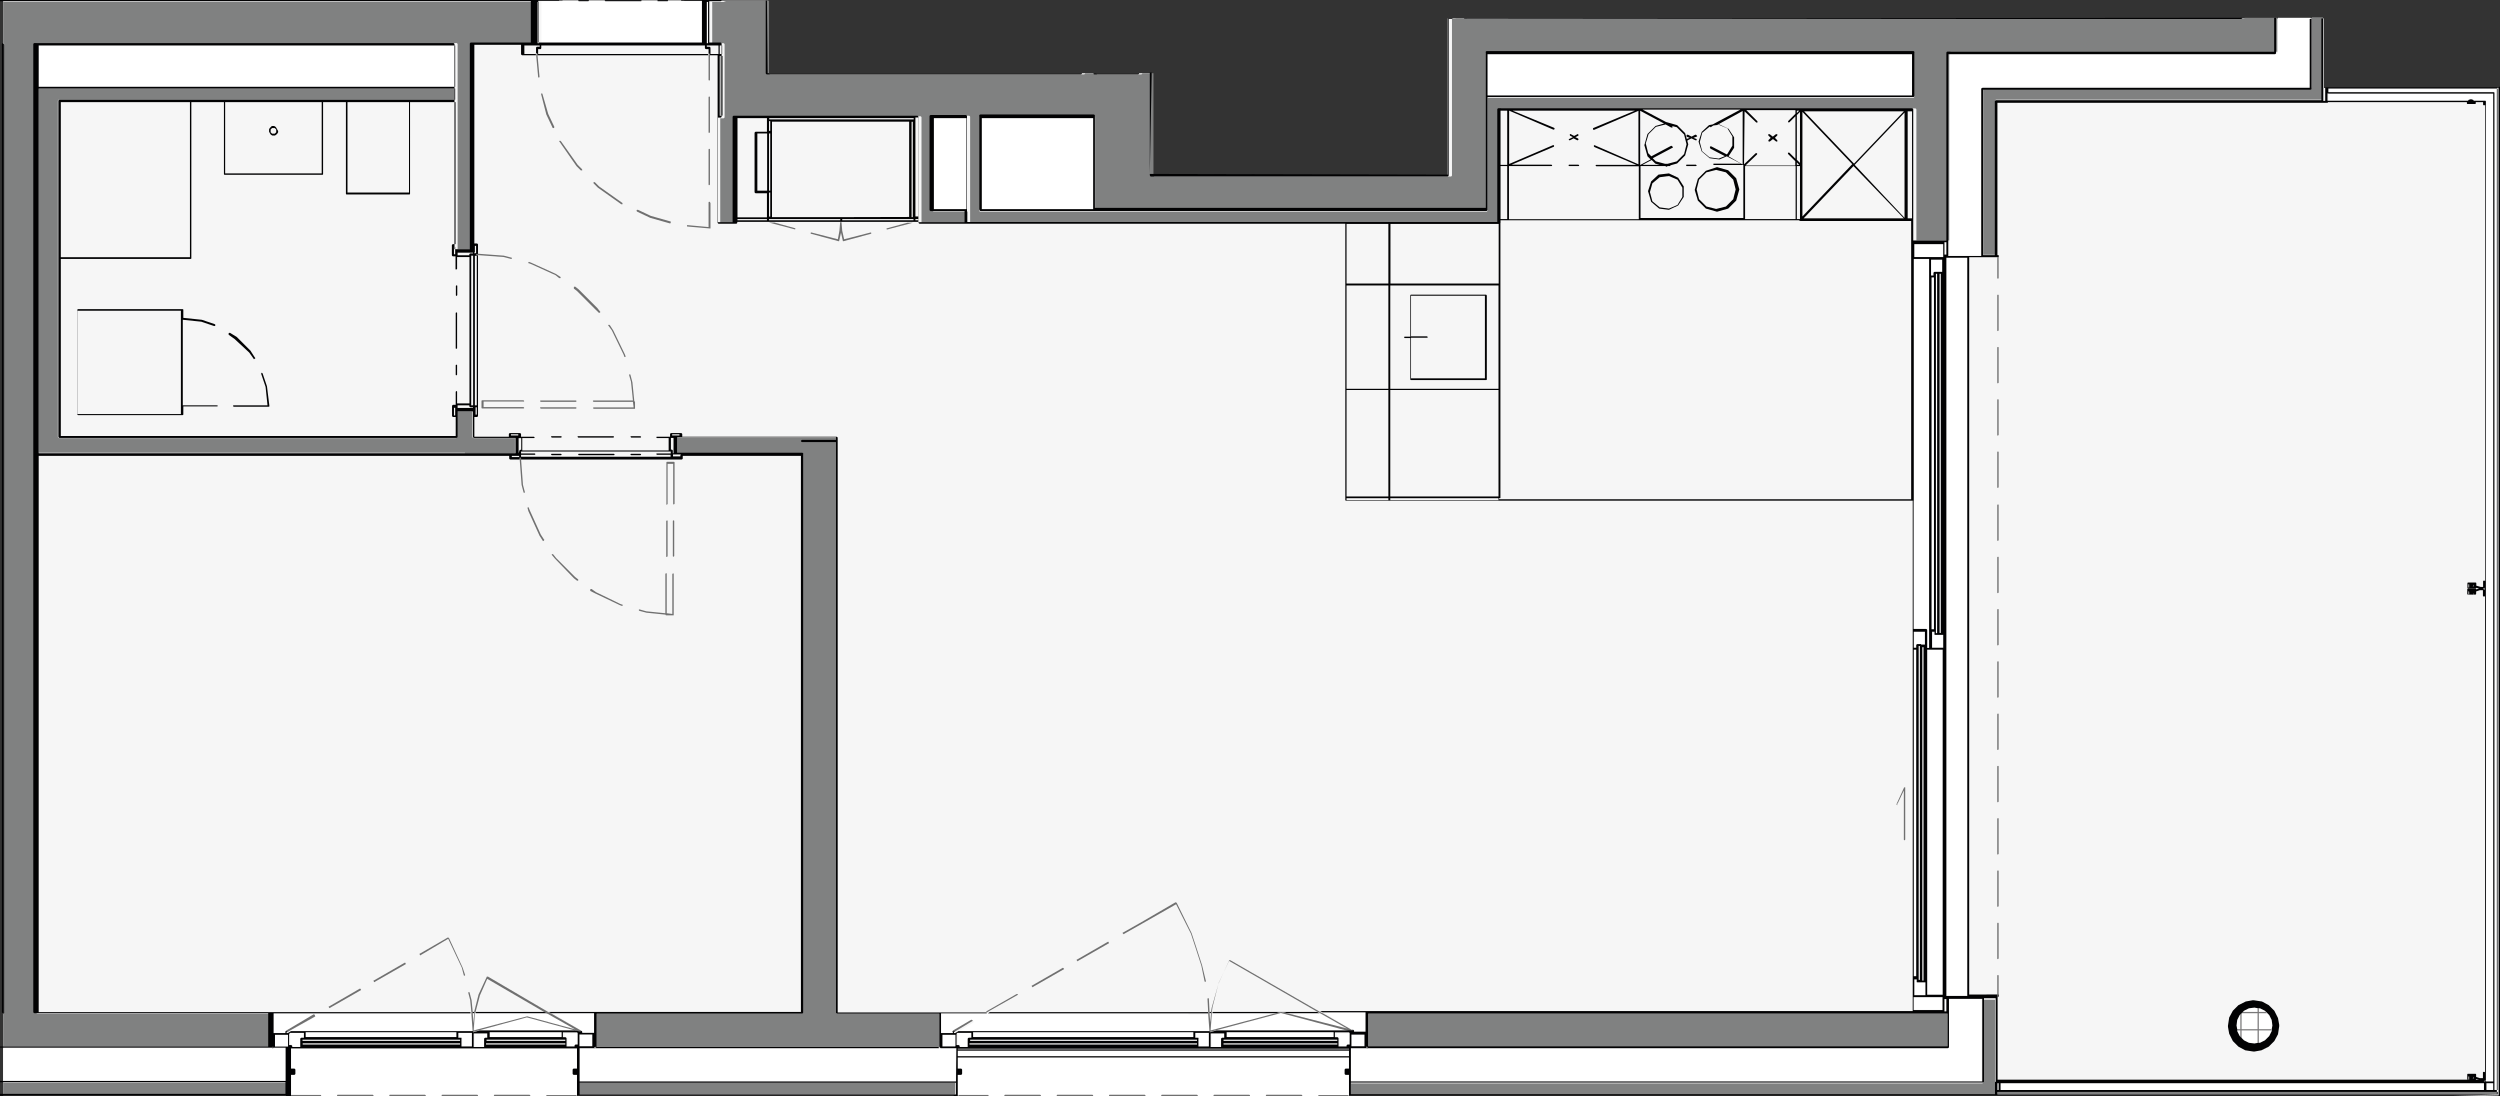 <?xml version="1.0" encoding="utf-8"?>
<!-- Generator: Adobe Illustrator 25.0.1, SVG Export Plug-In . SVG Version: 6.00 Build 0)  -->
<svg version="1.1" id="Calque_1" xmlns="http://www.w3.org/2000/svg" xmlns:xlink="http://www.w3.org/1999/xlink" x="0px" y="0px"
	 viewBox="0 0 1434.6 629" style="enable-background:new 0 0 1434.6 629;" xml:space="preserve">
<rect x="0" y="0" width="1434.6" height="629" fill="#333333" stroke="none"/>
<g id="Color">
	<polygon style="fill-rule:evenodd;clip-rule:evenodd;fill:#F6F6F6;" points="1433.9,628.7 1433.9,50.5 1333.6,50.5 1333.6,10.6 
		830.6,10.6 830.6,100.6 659.8,100.3 660.8,42 440.5,42 440.5,0.4 1.8,0.4 1.8,628.7 	"/>
</g>
<g id="Appartement">
	<g>
		<path style="fill:#020203;" d="M1433.9,628.7l-24.7,0.7h24.7c0.4,0,0.7-0.4,0.7-0.7v-2.8v-0.4V347v-15.2V50.1c0,0,0-0.4-0.4-0.4
			l-0.4,0.4L1433.9,628.7L1433.9,628.7z"/>
		<path style="fill:#020203;" d="M383,0h-5.3c-0.4,0-0.4,0.4-0.4,0.4l0,0h6l0,0C383.4,0.4,383,0,383,0z"/>
		<path style="fill:#020203;" d="M367.5,0h-20.1C347,0,347,0.4,347,0.4l0,0h20.8l0,0C367.8,0.4,367.8,0,367.5,0z"/>
		<path style="fill:#020203;" d="M337.5,0h-5.3c-0.4,0-0.4,0.4-0.4,0.4l0,0h6l0,0C337.8,0.4,337.8,0,337.5,0z"/>
		<path style="fill:#020203;" d="M1.1,25.4v125v430.3c0,0.4,0.4,0.7,0.7,0.7V24.7C1.4,24.7,1.1,25.1,1.1,25.4z"/>
		<path style="fill:none;" d="M1334.3,10.6v47.3h1.1v-4.6v-2.8c0-0.4,0.4-0.4,0.4-0.4h95.3h2.8c0,0,0,0,0.4,0"/>
		<path style="fill:none;" d="M1409.2,629.4h-263.7H775.2v0.4c0,0,0,0.4-0.4,0.4l0,0l0,0v1.1v0.4c0,0.4-0.4,0.4-0.4,0.4H549.3
			c-0.4,0-0.4-0.4-0.4-0.4v-0.4v-1.1l0,0l0,0l-0.4-0.4v-0.4H332.2v0.4c0,0,0,0.4-0.4,0.4l0,0l0,0v1.1v0.4c0,0.4-0.4,0.4-0.4,0.4
			H166.3c-0.4,0-0.4-0.4-0.4-0.4v-0.4v-1.1l0,0l0,0l-0.4-0.4v-0.4H1.4"/>
		<rect x="441.3" y="110.5" style="fill:none;" width="0.7" height="13.8"/>
		<rect x="861" y="63.5" style="fill:none;" width="3.9" height="31.1"/>
		<rect x="861" y="95.3" style="fill:none;" width="3.9" height="30.4"/>
		<path style="fill:none;" d="M1097.5,148.6v-0.4v-8.5v-0.4l0,0v-0.4v-11.6h-3.5h-60c-0.4,0-0.4,0-0.7-0.4h-2.5h-3.5h-5.3h-9.9
			h-11.3h-8.8H982h-5.3h-9.9h-20.1h-6h-4.2h-5.3h-9.9h-20.1h-9.9H886h-9.9h-10.2h-4.2v1.4v0.4v34.9v60v62.1v1.4h236.5V148.6H1097.5z
			"/>
		<polygon style="fill:none;" points="522.1,69.5 443.4,69.5 443.4,75.9 443.4,110.1 443.4,124.6 482.6,124.6 522.1,124.6 		"/>
		<rect x="434.2" y="76.6" style="fill:none;" width="5.6" height="32.8"/>
		<rect x="523.1" y="69.5" style="fill:none;" width="0.7" height="54.7"/>
		<rect x="525.3" y="125.7" style="fill:none;" width="1.8" height="0.7"/>
		<rect x="441.3" y="69.5" style="fill:none;" width="0.7" height="5.6"/>
		<path style="fill:none;" d="M810.1,193.1h9.2c0.4,0,0.4,0.4,0.4,0.4l-0.4,0.4h-9.2v23.3h42.4v-47.3h-42.4V193.1z"/>
		<polygon style="fill:none;" points="524.2,125.7 522.8,125.7 483.3,125.7 483.3,126.4 524.2,126.4 		"/>
		<rect x="441.3" y="76.6" style="fill:none;" width="0.7" height="32.8"/>
		<polygon style="fill:none;" points="482.2,125.7 442.7,125.7 441.3,125.7 441.3,126.4 482.2,126.4 		"/>
		<rect x="772.7" y="223.8" style="fill:none;" width="24" height="61.1"/>
		<rect x="772.7" y="163.8" style="fill:none;" width="24" height="59.3"/>
		<rect x="797.8" y="223.8" style="fill:none;" width="62.1" height="61.1"/>
		<polygon style="fill:none;" points="860.3,128.5 853.2,128.5 797.8,128.5 797.8,162.7 860.3,162.7 		"/>
		<rect x="772.7" y="128.5" style="fill:none;" width="24" height="34.2"/>
		<path style="fill:none;" d="M860.3,163.8h-62.1v59.3h62.1V163.8z M853.2,217.4c0,0.4-0.4,0.4-0.4,0.4h-43.1
			c-0.4,0-0.4-0.4-0.4-0.4v-23.7h-3.2c-0.4,0-0.4-0.4-0.4-0.4l0.4-0.4h3.2v-23.7c0-0.4,0.4-0.4,0.4-0.4h43.1c0.4,0,0.4,0.4,0.4,0.4
			V217.4z"/>
		<rect x="772.7" y="285.9" style="fill:none;" width="24" height="1.1"/>
		<rect x="797.8" y="285.9" style="fill:none;" width="62.1" height="1.1"/>
		<polygon style="fill:none;" points="949.9,93.9 947.8,91.8 942.2,94.6 952.4,94.6 		"/>
		<polygon style="fill:none;" points="945.3,89.3 943.9,83.3 945.3,77 945.3,77 949.9,72.4 954.9,71 941.1,63.5 941.1,94.3 
			947.1,91.1 		"/>
		<polygon style="fill:none;" points="1021.9,125.7 1027.2,125.7 1030.4,125.7 1030.4,95.3 1001.1,95.3 1001.1,125.7 1011.7,125.7 
					"/>
		<rect x="413" y="26.1" style="fill:none;" width="1.4" height="4.9"/>
		<path style="fill:none;" d="M885.7,125.7h5.3h9.9H921h9.9h5.3h3.9V95.3h-24.4c-0.4,0-0.4-0.4-0.4-0.4l0.4-0.4h22.9l-24-10.2
			c-0.4,0-0.4-0.4-0.4-0.7l0.4-0.4l0,0L940,94.3V63.5l-25.4,10.9c-0.4,0-0.4,0-0.7-0.4c0-0.4,0-0.4,0.4-0.7l23.7-9.9h-70.2l23.7,9.9
			c0.4,0,0.4,0.4,0.4,0.7c0,0.4-0.4,0.4-0.7,0.4l-25.4-10.9v30.7L891,83.3l0,0c0,0,0.4,0,0.4,0.4c0,0.4,0,0.4-0.4,0.7l-24,10.2h22.9
			c0.4,0,0.4,0.4,0.4,0.4l-0.4,0.4h-24v30.4h9.9H885.7z M900.5,78.4c-0.4,0-0.4-0.4-0.4-0.7l0.4-0.4l0,0l2.1,1.1l2.1-1.1l0,0
			c0,0,0.4,0,0.4,0.4c0,0.4,0,0.4-0.4,0.7l-1.4,0.7l1.4,0.7c0.4,0,0.4,0.4,0.4,0.7c0,0.4-0.4,0.4-0.7,0.4l-2.1-1.1l-2.1,1.1
			c-0.4,0-0.4,0-0.7-0.4c0-0.4,0-0.4,0.4-0.7l1.4-0.7L900.5,78.4z M900.5,94.6h5.3c0.4,0,0.4,0.4,0.4,0.4l-0.4,0.4h-5.3
			c-0.4,0-0.4-0.4-0.4-0.4S900.2,94.6,900.5,94.6z"/>
		<polygon style="fill:none;" points="1032.9,64.2 1031.1,66 1031.1,91.8 1032.9,93.5 		"/>
		<polygon style="fill:none;" points="1092.5,63.9 1035,63.9 1063.6,93.9 		"/>
		<path style="fill:none;" d="M407.7,27.5v3.5h4.6v-4.9h-4.2H407h-1.4v0.7h1.4C407.4,26.8,407.7,27.2,407.7,27.5z"/>
		<polygon style="fill:none;" points="1092.9,64.2 1064.3,94.6 1092.9,124.6 		"/>
		<polygon style="fill:none;" points="1035,125.3 1092.5,125.3 1063.6,95.3 		"/>
		<rect x="1094.7" y="63.9" style="fill:none;" width="2.5" height="61.4"/>
		<path style="fill:none;" d="M981.7,84.7C982,84.7,982,84.7,981.7,84.7l9.2,4.6l0.4-0.4l2.8-4.6v-5.3l-2.8-4.6l-4.9-2.1l-3.2,0.4
			l-1.1,0.7c-0.4,0-0.4,0-0.7,0l0,0H981l-4.2,3.5l-1.4,5.3l1.4,5.3l4.2,3.5l5.3,0.7l3.5-1.4l-8.1-4.2c-0.4,0-0.4-0.4,0-0.7
			C981.3,84.7,981.7,84.7,981.7,84.7z"/>
		<polygon style="fill:none;" points="1000.4,63.5 985.2,71.7 986.6,71.7 991.9,73.8 995.1,78.7 995.1,84.7 991.9,89.7 991.9,89.7 
			1000.4,94.3 		"/>
		<rect x="1031.1" y="95.3" style="fill:none;" width="1.8" height="30.4"/>
		<polygon style="fill:none;" points="1034.3,64.2 1034.3,124.6 1063.2,94.6 		"/>
		<polygon style="fill:none;" points="1031.1,93.2 1031.1,94.6 1032.5,94.6 		"/>
		<path style="fill:none;" d="M307.5,27.5c0-0.4,0.4-0.7,0.7-0.7h1.4v-0.7h-1.4h-1.1h-6.4v4.9h6.7L307.5,27.5L307.5,27.5z"/>
		<path style="fill:none;" d="M959.1,73.4l-3.2-1.8l-5.6,1.4l-4.2,4.2l-1.4,5.6l1.4,5.6l1.8,1.8l11.3-6c0,0,0,0,0.4,0
			c0,0,0.4,0,0.4,0.4s0,0.4,0,0.7l-11.3,6l1.8,1.8l5.3,1.4h1.4l5.3-1.4l4.2-4.2l1.4-5.6l-1.4-5.6l-4.2-4.2l-2.8-0.7l0.4,0.4
			c0.4,0,0.4,0.4,0,0.7C959.8,73.4,959.5,73.4,959.1,73.4z"/>
		<path style="fill:none;" d="M308.5,30.7h97.8v-2.8h-1.4c-0.4,0-0.7-0.4-0.7-0.7v-1.4h-93.9v1.4c0,0.4-0.4,0.7-0.7,0.7h-1.4v2.8
			H308.5z"/>
		<path style="fill:none;" d="M966.5,125.7h9.9h5.3h9.9h8.5V95.3h-16.9c-0.4,0-0.4-0.4-0.4-0.4l0.4-0.4h15.5l-8.1-4.2l-4.2,1.8l0,0
			l-5.6-0.7l-4.6-3.9l0,0l-1.8-5.6l1.8-5.6l0,0l4.2-3.9l2.1-0.4l15.9-8.5h-56.1l13.4,7.1l0,0l6.4,1.8l0,0l4.6,4.6l1.8,6.4l-1.8,6.4
			l0,0l-4.6,4.6l-3.9,1.1c0,0.4-0.4,0.4-0.4,0.4h-1.1l-0.7,0.4l-0.7-0.4h-14.5V126h5.3h20.5V125.7z M974.3,102.7l4.6-4.6l6.4-1.8
			l6.4,1.8l0,0l4.6,4.6l1.8,6.4l-1.8,6.4l0,0l-4.6,4.6l-6.4,1.8l-6.4-1.8l0,0l-4.6-4.6l-1.8-6.4L974.3,102.7L974.3,102.7z
			 M968.6,80.5c-0.4,0-0.4,0-0.7,0c0-0.4,0-0.4,0-0.7l1.8-0.7l-1.8-0.7c-0.4,0-0.4-0.4,0-0.7l0.4-0.4c0,0,0,0,0.4,0l2.1,1.1l2.1-1.1
			c0,0,0,0,0.4,0c0,0,0.4,0,0.4,0.4c0,0.4,0,0.4,0,0.7l-1.8,0.7l1.8,0.7c0.4,0,0.4,0.4,0,0.7c0,0.4-0.4,0.4-0.7,0l-2.1-1.1
			L968.6,80.5z M967.9,94.6h5.3c0.4,0,0.4,0.4,0.4,0.4l-0.4,0.4h-5.3c-0.4,0-0.4-0.4-0.4-0.4L967.9,94.6z M947.5,104.5L947.5,104.5
			l4.6-3.9l6-0.7l5.3,2.5l3.2,4.9v6l-3.2,4.9l-5.3,2.5l0,0l-5.6-0.7l-4.6-3.9l0,0l-1.8-5.6L947.5,104.5z"/>
		<polygon style="fill:none;" points="1031.1,63.5 1031.1,65 1032.5,63.5 		"/>
		<polygon style="fill:none;" points="975,114.7 979.2,119 985.2,120.4 990.9,119 995.1,114.7 996.5,108.7 995.1,103.1 990.9,98.8 
			985.2,97.4 979.2,98.8 975,103.1 973.6,108.7 		"/>
		<path style="fill:none;" d="M1008.2,87.5L1008.2,87.5c0.4,0.4,0.4,0.7,0.4,0.7l-6.7,6.4h28.6v-2.5l-4.2-4.2c0,0,0-0.4,0-0.7h0.4
			h0.4l3.5,3.5V66.4l-3.5,3.5c0,0-0.4,0-0.7,0c0,0,0-0.4,0-0.7l4.2-4.2v-2.1h-28.2l6.4,6.4c0,0,0,0.4,0,0.7c0,0-0.4,0-0.7,0
			l-6.7-6.4v30L1008.2,87.5C1007.8,87.5,1007.8,87.5,1008.2,87.5z M1014.9,77.3c0,0,0-0.4,0-0.7h0.4h0.4l1.8,1.4l1.8-1.4h0.4h0.4
			c0,0,0,0.4,0,0.7l-1.4,1.4l1.4,1.4c0,0,0,0.4,0,0.7c0,0-0.4,0-0.7,0l-1.8-1.4l-1.8,1.4c0,0-0.4,0-0.7,0c0,0,0-0.4,0-0.7l1.4-1.4
			L1014.9,77.3z"/>
		<polygon style="fill:none;" points="952.4,119 957.7,119.7 962.6,117.5 965.5,113 965.5,107.7 962.6,103.1 957.7,100.6 
			952.4,101.7 948.2,105.2 946.7,110.1 948.2,115.4 		"/>
		<rect x="423.2" y="125.7" style="fill:none;" width="16.9" height="0.7"/>
		<polygon style="fill:none;" points="527,67.8 525.3,67.8 525.3,68.8 525.3,124.6 527,124.6 		"/>
		<polygon style="fill:none;" points="522.8,68.5 524.2,68.5 524.2,67.8 441.3,67.8 441.3,68.5 442.7,68.5 		"/>
		<path style="fill:none;" d="M440.2,110.5h-6.4c-0.4,0-0.7-0.4-0.7-0.7V75.9c0-0.4,0.4-0.7,0.7-0.7h6.4v-6.4v-1.4h-16.9v56.8h16.9
			V110.5z"/>
		<rect x="199.4" y="58.6" style="fill:none;" width="35.3" height="51.9"/>
		<path style="fill:none;" d="M129.2,58.6v40.9h55.4V58.6H129.2z M159.6,75.2v0.7l-0.4,0.7l-0.4,0.4l-0.4,0.4l-0.7,0.4h-0.7h-0.7
			l-0.7-0.4l-0.4-0.4l-0.4-0.7l-0.4-0.7v-0.7l0,0l0,0v-0.7l0.4-0.7l0.4-0.4l0.4-0.4l0.4-0.4l0,0l0,0h0.7h0.7l0.7,0.4l0.4,0.4
			l0.4,0.7l0.4,0.7L159.6,75.2C159.6,75.2,159.2,75.2,159.6,75.2C159.2,75.2,159.6,75.2,159.6,75.2z"/>
		<polygon style="fill:none;" points="158.1,74.1 158.1,73.8 157.8,73.8 157.4,73.4 156.7,73.4 156.4,73.4 156,73.8 155.7,73.8 
			155.3,74.1 155.3,74.8 155.3,75.2 155.3,75.5 155.3,75.9 155.7,76.2 156,76.6 156.4,76.6 156.7,77 157.4,76.6 157.8,76.6 
			158.1,76.2 158.1,75.9 158.5,75.5 158.5,75.2 158.5,74.8 		"/>
		<rect x="34.9" y="58.6" style="fill:none;" width="74.1" height="89"/>
		<polygon style="fill:none;" points="293.7,249.9 296.2,249.9 296.9,249.9 297.9,249.9 297.9,249.2 293.7,249.2 		"/>
		<path style="fill:none;" d="M297.9,258.7c0-0.4,0.4-0.7,0.7-0.7h0.4v-6.7h-0.4h-1.1v8.8h0.4V258.7z"/>
		<polygon style="fill:none;" points="271.5,224.9 271.5,215 271.5,209.7 271.5,199.8 271.5,179.7 271.5,169.4 271.5,164.1 
			271.5,154.3 271.5,146.8 270.4,146.8 270.4,147.2 270.4,232.3 270.4,232.6 271.5,232.6 		"/>
		<path style="fill:none;" d="M261.2,147.2v-0.4h-1.4c-0.4,0-0.7-0.4-0.7-0.7v-5.6c0-0.4,0.4-0.7,0.7-0.7h1.4V58.2h-26.1v52.6
			c0,0.4-0.4,0.4-0.4,0.4h-36c-0.4,0-0.4-0.4-0.4-0.4V58.2h-13.1v41.3c0,0.4-0.4,0.4-0.4,0.4h-56.1c-0.4,0-0.4-0.4-0.4-0.4V58.2
			h-18.7v89.7c0,0.4-0.4,0.4-0.4,0.4H34.9v101.7h226.6v-10.6h-1.4c-0.4,0-0.7-0.4-0.7-0.7V233c0-0.4,0.4-0.7,0.7-0.7h1.4l0,0v-0.4
			v-6.7c0-0.4,0.4-0.4,0.4-0.4l0.4,0.4v6.7h7.1v-84.4h-7.1v6.7c0,0.4-0.4,0.4-0.4,0.4l-0.4-0.4v-6.7L261.2,147.2z M124.3,233.7
			h-19.4v4.6c0,0.4-0.4,0.4-0.4,0.4h-60c-0.4,0-0.4-0.4-0.4-0.4v-60c0-0.4,0.4-0.4,0.4-0.4h60c0.4,0,0.4,0.4,0.4,0.4v4.6l10.6,1.1
			l0,0l0,0l7.4,2.5c0.4,0,0.4,0.4,0.4,0.7c0,0.4-0.4,0.4-0.7,0.4l-7.4-2.5l-10.6-1.1V233h19.4c0.4,0,0.4,0.4,0.4,0.4
			S124.6,233.7,124.3,233.7z M131.3,191.3l0.4-0.4c0,0,0,0,0.4,0l3.9,2.5l0,0l0,0l7.8,7.8l0,0l0,0l2.5,3.9c0,0.4,0,0.4,0,0.7
			c-0.4,0-0.4,0-0.7,0l-2.5-3.5l-7.8-7.8l-3.5-2.5C131.3,192,131.3,191.7,131.3,191.3z M154.6,233.3L154.6,233.3L154.6,233.3
			C154.6,233.7,154.6,233.7,154.6,233.3C154.3,233.7,154.3,233.7,154.6,233.3c-0.4,0.4-0.4,0.4-0.4,0.4h-20.1
			c-0.4,0-0.4-0.4-0.4-0.4l0.4-0.4h19.4l-1.1-10.6L150,215c0-0.4,0-0.4,0.4-0.7l0,0c0,0,0.4,0,0.4,0.4l2.5,7.4l0,0l0,0L154.6,233.3
			C154.6,233,154.6,233,154.6,233.3C154.6,233,154.6,233,154.6,233.3L154.6,233.3z M262.3,215c0,0.4-0.4,0.4-0.4,0.4l-0.4-0.4v-5.3
			c0-0.4,0.4-0.4,0.4-0.4l0.4,0.4V215z M262.3,199.8c0,0.4-0.4,0.4-0.4,0.4l-0.4-0.4v-20.1c0-0.4,0.4-0.4,0.4-0.4l0.4,0.4V199.8z
			 M261.9,163.8c0.4,0,0.4,0.4,0.4,0.4v5.3c0,0.4-0.4,0.4-0.4,0.4l-0.4-0.4v-5.3C261.6,164.1,261.6,163.8,261.9,163.8z"/>
		<path style="fill:none;" d="M1115.8,158.5v0.4v202.3v0.4V158.5z"/>
		<path style="fill:none;" d="M296.9,261.2h-1.1h-2.5v0.7h4.2v-1.1l0,0C297.2,261.2,297.2,261.2,296.9,261.2z"/>
		<path style="fill:none;" d="M272.5,235.8v2.5h0.7V234h-1.1v0.4v0.4v1.1H272.5z"/>
		<polygon style="fill:none;" points="261.2,145.4 261.2,144.7 261.2,143.7 261.2,141.2 260.5,141.2 260.5,145.4 		"/>
		<path style="fill:none;" d="M1115.8,372.4v0.4v198.4v0.4V372.4z"/>
		<polygon style="fill:none;" points="261.2,237.9 261.2,235.8 261.2,234.7 261.2,233.7 260.5,233.7 260.5,237.9 		"/>
		<path style="fill:none;" d="M262.6,232.6v0.4v1.1h8.8v-0.4H270c-0.4,0-0.7-0.4-0.7-0.7v-0.4H262.6z"/>
		<path style="fill:none;" d="M269.3,146.1c0-0.4,0.4-0.7,0.7-0.7h1.4v-0.4h-8.8v1.1v0.4h6.7V146.1z"/>
		<polygon style="fill:none;" points="44.8,237.9 103.8,237.9 103.8,233.3 103.8,233.3 103.8,233 103.8,178.6 44.8,178.6 		"/>
		<rect x="1431.1" y="50.8" style="fill:none;" width="0" height="1.8"/>
		<rect x="1146.2" y="621.3" style="fill:none;" width="0.7" height="3.9"/>
		<path style="fill:none;" d="M1325.9,59h-180v87.5h0.4c0.4,0,0.4,0.4,0.4,0.4v0.4v12.4c0,0.4-0.4,0.4-0.4,0.4l-0.4-0.4v-12h-0.7
			h-15.5l0,0v424.3l0,0h15.5h0.7v-12c0-0.4,0.4-0.4,0.4-0.4l0.4,0.4v12.4v0.4c0,0.4-0.4,0.4-0.4,0.4h-0.4v47.7h1.1h0.4h275.3l0,0
			l0,0l0,0l0,0h-0.4l0,0l0,0l-1.8-0.4l0,0c0,0.4-0.4,0.4-0.4,0.4h-0.4h-3.5h-0.4l0,0l0,0c-0.4,0-0.4-0.4-0.4-0.4v-0.4v-0.4v-1.8
			c0-0.4,0.4-0.4,0.4-0.4h0.4h3.5h0.4l0,0l0,0c0.4,0,0.4,0.4,0.4,0.4v1.4l0,0l0,0l0,0l0,0l0,0l0,0l0,0l0,0l0,0l2.1,0.7h0.4l0,0l0,0
			l0,0l0,0h1.4v-0.4v-0.4v-0.4v-0.4v-0.4V617v-0.4v-0.4c0-0.4,0.4-0.4,0.4-0.4h0.4c0.4,0,0.4,0,0.4,0.4V342.8c0,0.4-0.4,0.4-0.4,0.4
			h-0.4c-0.4,0-0.4-0.4-0.4-0.4v-0.4v-0.7v-0.4V341v-0.4v-0.4v-0.4v-0.4h-1.4l0,0l0,0h-0.4l-2.1,0.7l0,0l0,0l0,0l0,0l0,0l0,0l0,0
			v1.4c0,0.4-0.4,0.4-0.4,0.4h-0.4h-3.5h-0.4l0,0l0,0c-0.4,0-0.4-0.4-0.4-0.4v-1.8v-0.4v-0.4c0-0.4,0.4-0.4,0.4-0.4h0.4h3.5h0.4l0,0
			l0,0c0.4,0,0.4,0.4,0.4,0.4l0,0l1.8-0.4l0,0h0.4l0,0l0,0l0,0l0,0l0,0l0,0l0,0l0,0l0,0h1.8l0,0l0.4,0.4l0.4,0.4v-1.4l-0.4,0.4
			l-0.4,0.4l0,0l0,0h-1.8l0,0l0,0l0,0l0,0l0,0l0,0l0,0l0,0l0,0l0,0l0,0l0,0l0,0l-2.1-0.7l0,0c0,0.4-0.4,0.4-0.4,0.4h-0.4h-3.5h-0.4
			l0,0l0,0c-0.4,0-0.4-0.4-0.4-0.4v-0.4v-0.4v-1.8c0-0.4,0.4-0.4,0.4-0.4h0.4h3.5h0.4l0,0l0,0c0.4,0,0.4,0.4,0.4,0.4v1.4l0,0l0,0
			l0,0l0,0l0,0l0,0l0,0l0,0l0,0l2.5,0.7l0,0l0,0l0,0l0,0l0,0l0,0h1.4v-0.4v-0.4v-0.4v-0.4v-0.4v-0.4v-0.4V335c0-0.4,0.4-0.4,0.4-0.4
			h0.4c0.4,0,0.4,0,0.4,0.4V61.4c0,0.4-0.4,0.4-0.4,0.4h-0.4c-0.4,0-0.4-0.4-0.4-0.4v-0.4v-1.8V59v-0.4l0,0h-4.2v0.7
			c0,0.4-0.4,0.4-0.4,0.4h-0.4h-3.5h-0.4l0,0l0,0c-0.4,0-0.4-0.4-0.4-0.4v-0.7h-79.8h-1.4h-0.4h-7.8V59z M1146.9,550
			c0,0.4-0.4,0.4-0.4,0.4l-0.4-0.4v-20.1c0-0.4,0.4-0.4,0.4-0.4l0.4,0.4V550z M1146.9,520c0,0.4-0.4,0.4-0.4,0.4l-0.4-0.4v-20.1
			c0-0.4,0.4-0.4,0.4-0.4l0.4,0.4V520z M1146.9,490c0,0.4-0.4,0.4-0.4,0.4l-0.4-0.4v-20.1c0-0.4,0.4-0.4,0.4-0.4l0.4,0.4V490z
			 M1146.9,460c0,0.4-0.4,0.4-0.4,0.4l-0.4-0.4v-20.1c0-0.4,0.4-0.4,0.4-0.4l0.4,0.4V460z M1146.9,430c0,0.4-0.4,0.4-0.4,0.4
			l-0.4-0.4v-20.1c0-0.4,0.4-0.4,0.4-0.4l0.4,0.4V430z M1146.9,399.9c0,0.4-0.4,0.4-0.4,0.4l-0.4-0.4v-20.1c0-0.4,0.4-0.4,0.4-0.4
			l0.4,0.4V399.9z M1146.9,369.9c0,0.4-0.4,0.4-0.4,0.4l-0.4-0.4v-20.1c0-0.4,0.4-0.4,0.4-0.4l0.4,0.4V369.9z M1146.9,339.9
			c0,0.4-0.4,0.4-0.4,0.4l-0.4-0.4v-20.1c0-0.4,0.4-0.4,0.4-0.4l0.4,0.4V339.9z M1146.9,309.6c0,0.4-0.4,0.4-0.4,0.4l-0.4-0.4v-20.1
			c0-0.4,0.4-0.4,0.4-0.4l0.4,0.4V309.6z M1146.9,279.6c0,0.4-0.4,0.4-0.4,0.4l-0.4-0.4v-20.1c0-0.4,0.4-0.4,0.4-0.4l0.4,0.4V279.6z
			 M1146.9,249.6c0,0.4-0.4,0.4-0.4,0.4l-0.4-0.4v-20.1c0-0.4,0.4-0.4,0.4-0.4l0.4,0.4V249.6z M1146.9,219.6c0,0.4-0.4,0.4-0.4,0.4
			l-0.4-0.4v-20.1c0-0.4,0.4-0.4,0.4-0.4l0.4,0.4V219.6z M1146.9,189.6c0,0.4-0.4,0.4-0.4,0.4l-0.4-0.4v-20.1c0-0.4,0.4-0.4,0.4-0.4
			l0.4,0.4V189.6z M1307.9,588.8l-0.7,4.6l-2.1,3.9l-3.2,3.2l-4.2,2.1l-3.9,0.7h-0.4h-0.4l-4.6-0.7l-3.9-2.1l-3.2-3.2l-2.1-4.2
			l-0.4-4.2v-0.4v-0.4l0.7-4.6l2.1-3.9l3.2-3.2l4.2-2.1l3.9-0.7h0.4l0,0l0,0l0,0l0,0h0.4l4.6,0.7l3.9,2.1l3.2,3.2l2.1,4.2l0.7,3.9
			C1307.9,588.5,1307.9,588.5,1307.9,588.8C1307.9,588.5,1307.9,588.8,1307.9,588.8z"/>
		<path style="fill:none;" d="M1425.8,619.9l-0.4,0.4l-0.4,0.4l0,0l0,0h0.7L1425.8,619.9L1425.8,619.9z"/>
		<path style="fill:none;" d="M1115.8,147.6L1115.8,147.6L1115.8,147.6z"/>
		<path style="fill:none;" d="M1115.8,572.2L1115.8,572.2L1115.8,572.2z"/>
		<polygon style="fill:none;" points="299,580.7 312.8,580.7 279.9,561.6 275.7,570.8 272.9,580.7 289.1,580.7 		"/>
		<path style="fill:none;" d="M268.3,569.4c0-0.4,0-0.4,0.4-0.4l0,0c0.4,0,0.4,0,0.4,0.4l1.1,4.2l0,0l0,0l0.7,7.1h1.4l2.5-9.9
			l4.6-9.9l0,0l0,0l0.4-0.4c0,0,0,0,0.4,0l0,0l0,0l34.6,20.1h4.6h9.9h12h0.4h117.9V261.6h-67.8v1.4c0,0.4-0.4,0.7-0.7,0.7h-5.6
			h-86.5l1.1,14.8l1.1,4.2c0,0.4,0,0.4-0.4,0.4s-0.4,0-0.4-0.4l-1.1-4.2l0,0l0,0l-1.1-14.8h-5.3c-0.4,0-0.7-0.4-0.7-0.7v-1.4h-25.4
			H33.9H22.2v319.1h134.1h0.4h12h9.9h20.1h9.9h20.1h9.9h20.1h9.9h1.1l-0.7-7.1L268.3,569.4z M386.9,319.1c0,0.4-0.4,0.4-0.4,0.4
			l-0.4-0.4V299c0-0.4,0.4-0.4,0.4-0.4l0.4,0.4V319.1z M381.9,265.5c0-0.4,0.4-0.4,0.4-0.4h3.9c0.4,0,0.4,0.4,0.4,0.4v23.7
			c0,0.4-0.4,0.4-0.4,0.4l-0.4-0.4v-22.9h-3.2v22.9c0,0.4-0.4,0.4-0.4,0.4l-0.4-0.4V265.5z M381.9,299c0-0.4,0.4-0.4,0.4-0.4
			l0.4,0.4v20.1c0,0.4-0.4,0.4-0.4,0.4l-0.4-0.4V299z M367.1,349.5L367.1,349.5l4.2,1.1l10.9,1.1V329c0-0.4,0.4-0.4,0.4-0.4l0.4,0.4
			v22.6l3.2,0.4V329c0-0.4,0.4-0.4,0.4-0.4l0.4,0.4v23.7l0,0l0,0l0,0l0,0l0,0c0,0,0,0-0.4,0h-3.9c-0.4,0-0.4-0.4-0.4-0.4l0,0
			l-10.9-1.1l0,0l0,0l-4.2-1.1c-0.4,0-0.4-0.4-0.4-0.4C366.8,349.8,366.8,349.5,367.1,349.5z M339.2,338.2
			C339.2,338.2,339.2,337.8,339.2,338.2c0.4-0.4,0.4,0,0.7,0l2.5,1.8l13.8,6.7l1.1,0.4c0.4,0,0.4,0.4,0.4,0.4c0,0.4-0.4,0.4-0.4,0.4
			l-1.1-0.4l0,0l0,0l-14.1-6.7l0,0l0,0l-2.5-1.8C338.9,338.5,338.9,338.2,339.2,338.2z M317,318.1
			C317.3,317.7,317.3,317.7,317,318.1c0.4,0,0.4,0,0.7,0l1.4,1.8l10.9,10.9l1.8,1.4c0.4,0,0.4,0.4,0,0.7c0,0.4-0.4,0.4-0.7,0
			l-1.8-1.4l0,0l0,0l-10.9-10.9l0,0l0,0l-1.4-1.8C317,318.4,317,318.1,317,318.1z M303.2,291.6L303.2,291.6c0.4,0,0.4,0,0.4,0.4
			l0.4,1.1l6.4,14.1l1.8,2.8c0,0.4,0,0.4,0,0.7s-0.4,0-0.7,0l-1.8-2.8l0,0l0,0l-6.4-14.1l0,0l0,0l-0.4-1.1
			C302.9,291.9,302.9,291.6,303.2,291.6z M206.5,568l-17.3,9.9c-0.4,0-0.4,0-0.7,0c0-0.4,0-0.4,0-0.7l17.3-9.9c0,0,0,0,0.4,0
			c0,0,0.4,0,0.4,0.4C206.9,567.6,206.9,568,206.5,568z M232.6,553.2l-17.3,9.9c-0.4,0-0.4,0-0.7,0c0-0.4,0-0.4,0-0.7l17.3-9.9
			c0,0,0,0,0.4,0c0,0,0.4,0,0.4,0.4C233,552.8,233,552.8,232.6,553.2z M266.2,559.9c-0.4,0-0.4,0-0.4-0.4l-1.1-4.2l-7.8-16.6
			l-15.5,9.2c-0.4,0-0.4,0-0.7,0c0-0.4,0-0.4,0-0.7l15.9-9.2l0,0l0,0c0,0,0,0,0.4,0c0,0,0.4,0,0.4,0.4l0,0l0,0l7.8,16.9l0,0l0,0
			l1.1,4.2C266.5,559.5,266.5,559.9,266.2,559.9z"/>
		<polygon style="fill:none;" points="712,580.7 731.8,580.7 742,580.7 755.8,580.7 705.6,551.4 699.6,564.1 696.1,577.9 
			695.8,580.7 701.8,580.7 		"/>
		<path style="fill:none;" d="M692.6,572.6c0-0.4,0-0.4,0.4-0.4l0,0c0.4,0,0.4,0,0.4,0.4l0,0l0,0l0,0l0.4,7.8h1.1l0.4-2.8l3.9-13.8
			l6-13.1l0,0l0,0l0.4-0.4c0,0,0,0,0.4,0l0,0l0,0l51.9,30h4.6h9.9h12h0.4h312.8V580v-8.5v-10.6v-0.4v-26.1V372.8v-0.4v-10.6v-0.4
			v-73.8H860.3h-63.2H772c-0.4,0-0.4-0.4-0.4-0.4v-1.8v-62.1v-60v-34.6H555.3h-20.1h-7.4c-0.4,0-0.7-0.4-0.7-0.7v-0.4h-2.5h-0.7
			l-14.8,3.9c-0.4,0-0.4,0-0.4-0.4c0-0.4,0-0.4,0.4-0.4l11.6-3.2h-37.8l0.4,4.9l1.1,4.9l15.2-3.9l0,0c0.4,0,0.4,0,0.4,0.4
			c0,0.4,0,0.4-0.4,0.4l-15.5,4.2l0,0l0,0l0,0c0,0,0,0-0.4,0l0,0l0,0l0,0l0,0l-1.1-4.9l-1.1,4.9l0,0l0,0l0,0l0,0c0,0,0,0-0.4,0l0,0
			l0,0l0,0l-15.5-4.2c-0.4,0-0.4-0.4-0.4-0.4c0-0.4,0.4-0.4,0.4-0.4l0,0l15.2,3.9l1.1-4.9l0.4-4.9h-37.8l11.6,3.2
			c0.4,0,0.4,0.4,0.4,0.4c0,0.4-0.4,0.4-0.4,0.4l-14.8-3.9h-0.7h-17.3v0.4c0,0.4-0.4,0.7-0.7,0.7h-9.9c-0.4,0-0.7-0.4-0.7-0.7V67.1
			V32.1h-4.6v13.8c0,0.4-0.4,0.4-0.4,0.4l-0.4-0.4V32.1h-98.1l1.1,12c0,0.4,0,0.4-0.4,0.4s-0.4,0-0.4-0.4l-1.1-12H300
			c-0.4,0-0.7-0.4-0.7-0.7v-5.3h-26.8v114h1.4c0.4,0,0.7,0.4,0.7,0.7v5.3l14.8,1.1l0,0l0,0l4.2,1.1c0.4,0,0.4,0.4,0.4,0.4
			c0,0.4-0.4,0.4-0.4,0.4l-4.2-1.1l-14.8-1.1v86.5v5.6c0,0.4-0.4,0.7-0.7,0.7h-1.4v10.9h19.8v-1.4c0-0.4,0.4-0.7,0.7-0.7h5.6
			c0.4,0,0.7,0.4,0.7,0.7v1.4h0.4h0.4h6.7c0.4,0,0.4,0.4,0.4,0.4l-0.4,0.4H300v7.1h84v-7.1h-6.7c-0.4,0-0.4-0.4-0.4-0.4l0.4-0.4h6.7
			h0.4h0.4v-1.4c0-0.4,0.4-0.7,0.7-0.7h5.6c0.4,0,0.7,0.4,0.7,0.7v1.4h68.5h20.1c0.4,0,0.7,0.4,0.7,0.7v2.5V581h58.6h0.4h12h9.9h4.6
			l0,0l17.3-9.9c0,0,0,0,0.4,0c0,0,0.4,0,0.4,0.4s0,0.4,0,0.7l-16.2,9.2h13.8h9.9h20.1h9.9h20.1h9.9h20.1h9.9h11.3L692.6,572.6
			L692.6,572.6z M1088.3,460.7l4.2-9.2l0,0l0.4-0.4c0,0,0,0,0.4,0l0,0l0,0l0,0l0,0v30c0,0.4-0.4,0.4-0.4,0.4l-0.4-0.4v-28.2
			l-3.5,7.4C1089,460.7,1088.7,460.7,1088.3,460.7C1088.3,461,1087.9,460.7,1088.3,460.7z M361.1,214.3L361.1,214.3
			c0.4,0,0.4,0,0.4,0.4l1.1,4.2l0,0l0,0l1.1,10.9l0,0c0.4,0,0.4,0.4,0.4,0.4v3.9l0,0l0,0l0,0l0,0l0,0l0,0h-23.7
			c-0.4,0-0.4-0.4-0.4-0.4l0.4-0.4h22.9l-0.4-3.2h-22.6c-0.4,0-0.4-0.4-0.4-0.4l0.4-0.4h22.6l-1.1-10.9l-1.1-3.9
			C360.8,214.3,361.1,214.3,361.1,214.3z M358.6,203.7L358.6,203.7l0.4,1.1c0,0.4,0,0.4-0.4,0.4c-0.4,0-0.4,0-0.4-0.4l-0.4-1.1
			l-6.7-13.8l-1.8-2.5c0-0.4,0-0.4,0-0.7c0,0,0,0,0.4,0c0,0,0.4,0,0.4,0.4l1.8,2.5l0,0l0,0L358.6,203.7L358.6,203.7z M340.6,104.5
			L340.6,104.5c0.4,0,0.4,0,0.7,0l2.5,2.5l13.4,9.5c0.4,0,0.4,0.4,0,0.7c0,0.4-0.4,0.4-0.7,0l-13.4-9.5l0,0l0,0l-2.5-2.5
			C340.3,104.8,340.3,104.8,340.6,104.5z M321.6,81.5C321.6,81.2,321.6,81.2,321.6,81.5c0.4,0,0.4,0,0.7,0l9.5,13.4l2.5,2.5
			c0,0,0,0.4,0,0.7c0,0.4-0.4,0-0.7,0l-2.5-2.5l0,0l0,0l-9.5-13.4C321.2,81.9,321.2,81.5,321.6,81.5z M310.6,53.7
			C311,53.3,311,53.3,310.6,53.7c0.4,0,0.4,0,0.4,0.4l3.2,11.3l3.5,7.4c0,0.4,0,0.4-0.4,0.7c-0.4,0-0.4,0-0.7-0.4l-3.5-7.4l0,0l0,0
			l-3.2-11.3C310.3,53.7,310.6,53.7,310.6,53.7z M300.4,233.7c0.4,0,0.4,0.4,0.4,0.4l-0.4,0.4h-23.7c-0.4,0-0.4-0.4-0.4-0.4v-3.9
			c0-0.4,0.4-0.4,0.4-0.4h23.7c0.4,0,0.4,0.4,0.4,0.4l-0.4,0.4h-22.9v3.2H300.4z M304.3,151.4l-1.1-0.4c-0.4,0-0.4-0.4-0.4-0.4
			c0-0.4,0.4-0.4,0.4-0.4l0,0l1.1,0.4l0,0l0,0l14.1,6.4l0,0l0,0l2.8,1.8c0.4,0,0.4,0.4,0,0.7c-0.4,0.4-0.4,0.4-0.7,0l-2.8-1.8
			L304.3,151.4z M321.9,251h-5.3c-0.4,0-0.4-0.4-0.4-0.4l0.4-0.4h5.3c0.4,0,0.4,0.4,0.4,0.4S322.3,251,321.9,251z M330.4,234.4
			h-20.1c-0.4,0-0.4-0.4-0.4-0.4l0.4-0.4h20.1c0.4,0,0.4,0.4,0.4,0.4S330.8,234.4,330.4,234.4z M330.4,230.5h-20.1
			c-0.4,0-0.4-0.4-0.4-0.4l0.4-0.4h20.1c0.4,0,0.4,0.4,0.4,0.4S330.8,230.5,330.4,230.5z M329.3,165.2c-0.4,0-0.4-0.4,0-0.7l0.4-0.4
			c0,0,0,0,0.4,0l1.8,1.4l0,0l0,0l10.9,10.9l0,0l0,0l1.4,1.8c0,0.4,0,0.4,0,0.7c-0.4,0-0.4,0-0.7,0l-1.4-1.8l-10.9-10.9L329.3,165.2
			z M351.9,251h-20.1c-0.4,0-0.4-0.4-0.4-0.4l0.4-0.4h20.1c0.4,0,0.4,0.4,0.4,0.4S352.3,251,351.9,251z M367.5,251h-5.3
			c-0.4,0-0.4-0.4-0.4-0.4l0.4-0.4h5.3c0.4,0,0.4,0.4,0.4,0.4L367.5,251z M384.4,128.1l-11.3-3.2l0,0l0,0l-7.4-3.5
			c-0.4,0-0.4-0.4-0.4-0.7l0.4-0.4c0,0,0,0,0.4,0l7.4,3.5l11.3,3.2c0.4,0,0.4,0.4,0.4,0.4C385.1,128.1,384.8,128.1,384.4,128.1z
			 M407.4,130.6L407.4,130.6L407.4,130.6L407.4,130.6C407.4,130.6,407.4,131,407.4,130.6C407.4,131,407.4,131,407.4,130.6
			C407,131,407,131,407,131l0,0l0,0l-12.7-1.1c-0.4,0-0.4-0.4-0.4-0.4c0-0.4,0.4-0.4,0.4-0.4l0,0l12,1.1v-14.1
			c0-0.4,0.4-0.4,0.4-0.4l0.4,0.4v14.5H407.4z M407.4,105.9c0,0.4-0.4,0.4-0.4,0.4l-0.4-0.4V85.8c0-0.4,0.4-0.4,0.4-0.4l0.4,0.4
			V105.9z M407.4,75.9c0,0.4-0.4,0.4-0.4,0.4l-0.4-0.4V55.8c0-0.4,0.4-0.4,0.4-0.4l0.4,0.4V75.9z M610,556.3l-17.3,9.9
			c-0.4,0-0.4,0-0.7,0c0-0.4,0-0.4,0-0.7l17.3-9.9c0,0,0,0,0.4,0c0,0,0.4,0,0.4,0.4C610.3,556,610.3,556,610,556.3z M636.1,541.1
			l-17.3,9.9c-0.4,0-0.4,0-0.7,0c0-0.4,0-0.4,0-0.7l17.3-9.9c0,0,0,0,0.4,0c0,0,0.4,0,0.4,0.4C636.5,540.8,636.5,541.1,636.1,541.1z
			 M691.2,563.4c-0.4,0-0.4,0-0.4-0.4l-1.8-8.8l-3.2-9.9l-2.8-8.5l-8.5-16.9l-19.1,10.9l-10.6,6c-0.4,0-0.4,0-0.7,0
			c-0.4,0,0-0.4,0-0.7l10.6-6l19.4-11.3l0,0l0,0c0,0,0,0,0.4,0c0,0,0.4,0,0.4,0.4l0,0l0,0l8.5,17.3l0,0l0,0l2.8,8.5l3.2,9.9l0,0l0,0
			l1.8,8.8C691.5,563,691.5,563,691.2,563.4z"/>
		<polygon style="fill:none;" points="386.2,249.9 387.2,249.9 387.9,249.9 390.4,249.9 390.4,249.2 386.2,249.2 		"/>
		<path style="fill:none;" d="M385.1,251.3v6.7h0.4c0.4,0,0.7,0.4,0.7,0.7v1.4h0.4v-8.8h-1.1L385.1,251.3L385.1,251.3z"/>
		<path style="fill:none;" d="M387.2,261.2h-0.4h-0.4v1.1h4.2v-0.7h-2.5h-1.1V261.2z"/>
		<path style="fill:none;" d="M273.2,141.2h-0.7v2.5v1.1v0.4v0.4h1.1v-4.2H273.2z"/>
		<polygon style="fill:none;" points="273.2,146.8 272.5,146.8 272.5,154.3 272.5,164.1 272.5,169.4 272.5,179.7 272.5,199.8 
			272.5,209.7 272.5,215 272.5,224.9 272.5,232.6 273.2,232.6 		"/>
		<path style="fill:none;" d="M306.8,261.2H299v1.1h85.8v-1.1H377c-0.4,0-0.4-0.4-0.4-0.4l0.4-0.4h7.8v-1.1h-0.4h-85.1H299v1.1h7.8
			c0.4,0,0.4,0.4,0.4,0.4S307.1,261.2,306.8,261.2z M362.2,260.2h5.3c0.4,0,0.4,0.4,0.4,0.4l-0.4,0.4h-5.3c-0.4,0-0.4-0.4-0.4-0.4
			S361.8,260.2,362.2,260.2z M332.2,260.2h20.1c0.4,0,0.4,0.4,0.4,0.4l-0.4,0.4h-20.1c-0.4,0-0.4-0.4-0.4-0.4
			S331.8,260.2,332.2,260.2z M316.6,260.2h5.3c0.4,0,0.4,0.4,0.4,0.4l-0.4,0.4h-5.3c-0.4,0-0.4-0.4-0.4-0.4L316.6,260.2z"/>
		<path style="fill:#FFFFFF;" d="M1416.6,57.9L1416.6,57.9l1.1-0.7l0,0h0.4h0.4l0,0l1.1,0.4v0.4h0.7h4.9h0.4h0.7
			c0.4,0,0.4,0.4,0.4,0.4l0,0v562.3h4.2V53.7h-4.6h-90v4.2h80.1L1416.6,57.9L1416.6,57.9z"/>
		<rect x="853.6" y="31.1" style="fill:#FFFFFF;" width="243.6" height="23.7"/>
		<polygon style="fill:#FFFFFF;" points="627.3,100.6 627.3,67.8 563.4,67.8 563.4,120 627.3,120 		"/>
		<rect x="535.9" y="67.8" style="fill:#FFFFFF;" width="18.7" height="52.2"/>
		<rect x="22.2" y="26.1" style="fill:#FFFFFF;" width="239" height="23.7"/>
		<path style="fill:#808181;" d="M415.1,1.1h-6.4v23.7h6.4c0.4,0,0.7,0.4,0.7,0.7v6v35.7c0,0.4-0.4,0.7-0.7,0.7h-1.8v60h8.8v-0.4
			v-2.1V67.4c0-0.4,0.4-0.7,0.7-0.7h17.7h0.4h84h3.2c0.4,0,0.7,0.4,0.7,0.7v57.9v2.1v0.4h7.1h19.4v-6.4h-19.4
			c-0.4,0-0.7-0.4-0.7-0.7V67.1c0-0.4,0.4-0.7,0.7-0.7H556c0.4,0,0.7,0.4,0.7,0.7v53.7v7.1h297.2h7.1v-65c0-0.4,0.4-0.7,0.7-0.7h173
			h0.4h60h3.9c0.4,0,0.7,0.4,0.7,0.7V126v0.4V138h16.9h2.1V50.8v-0.4V30.4c0-0.4,0.4-0.7,0.7-0.7h187.4V10.2h-18.7
			c0,0.4-0.4,0.7-0.7,0.7h-168H854.6h-12.4c-0.4,0-0.4,0-0.4-0.4h-6.4c0,0.4-0.4,0.4-0.4,0.4h-1.8v89.7c0,0.4-0.4,0.7-0.7,0.7H662.6
			c-0.4,0-0.7-0.4-0.7-0.7V42h-6.4c0,0.4-0.4,0.7-0.7,0.7h-4.9h-20.1c-0.4,0-0.7-0.4-0.7-0.7h-6.4c0,0.4-0.4,0.7-0.7,0.7H442
			c-0.4,0-0.7-0.4-0.7-0.7V0.4h-23.7C415.8,0.7,415.5,1.1,415.1,1.1z M562,67.1c0-0.4,0.4-0.7,0.7-0.7h65c0.4,0,0.7,0.4,0.7,0.7
			v33.5V120h204.7h19.4V62.8v-7.4V30.4c0-0.4,0.4-0.7,0.7-0.7h244.6c0.4,0,0.7,0.4,0.7,0.7v25.1c0,0.4-0.4,0.7-0.7,0.7H853.6v7.1
			v57.5c0,0.4-0.4,0.7-0.7,0.7h-20.1H627.6h-65c-0.4,0-0.7-0.4-0.7-0.7V67.1z"/>
		<path style="fill:#FFFFFF;" d="M1306.1,31.1h-187.4v19.4v0.4V138v0.4v7.8h19.1V58.6v-0.4v-7.8c0-0.4,0.4-0.7,0.7-0.7h168h19.4
			V10.2h-18.7v20.1C1306.5,30.7,1306.5,31.1,1306.1,31.1z"/>
		<path style="fill:#808181;" d="M460.3,252.7h19.4v-1.4h-19.4h-69.2h-2.5v8.8h2.5h69.2c0.4,0,0.7,0.4,0.7,0.7V581
			c0,0.4-0.4,0.7-0.7,0.7H342.4v19.1H539v-19.1h-58.6c-0.4,0-0.7-0.4-0.7-0.7V253.8h-19.4c-0.4,0-0.7-0.4-0.7-0.7
			S460,252.7,460.3,252.7z"/>
		<path style="fill:#808181;" d="M155.7,581.7H21.5c-0.4,0-0.7-0.4-0.7-0.7V260.5V57.9v-7.4V25.4c0-0.4,0.4-0.7,0.7-0.7h240.4
			c0.4,0,0.7,0.4,0.7,0.7v25.1v7.4v82.6v2.5h8.8v-2.5V25.4c0-0.4,0.4-0.7,0.7-0.7h27.9h6.4V1.1H1.8v23.7l0,0c0.4,0,0.7,0.4,0.7,0.7
			v125v430.3c0,0.4-0.4,0.7-0.7,0.7l0,0v19.1h153.9L155.7,581.7L155.7,581.7z"/>
		<path style="fill:#FFFFFF;" d="M539.4,601.5H539h-197h-0.4h-1.1h-8.1v19.1h216v-19.1h-8.1H539.4z"/>
		<path style="fill:#FFFFFF;" d="M775.2,620.6H1137v-19.8v-0.4v-27.2H1118v7.8l0,0v0.4v19.1v0.4c0,0.4-0.4,0.7-0.7,0.7h-20.1h-0.4
			H784.7h-0.4h-1.1h-8.1L775.2,620.6L775.2,620.6z"/>
		<path style="fill:#FFFFFF;" d="M165.6,601.5h-8.1h-1.1H156H1.8v19.1h163.8L165.6,601.5L165.6,601.5z"/>
		<path style="fill:#808181;" d="M785.1,600.5h312.4h0.4h19.8v-18.7h-2.1h-17.7H785.1V600.5z"/>
		<polygon style="fill:#FFFFFF;" points="556.3,599.4 557.7,599.4 685.5,599.4 686.9,599.4 686.9,598.7 556.3,598.7 		"/>
		<polygon style="fill:#FFFFFF;" points="556.3,596.6 556.3,597.3 686.9,597.3 686.9,596.6 685.5,596.6 557.7,596.6 		"/>
		<path style="fill:#FFFFFF;" d="M550.3,599.4c0.4,0,0.7,0.4,0.7,0.7v0.4h4.6v-0.4V598v-2.1c0-0.4,0.4-0.7,0.7-0.7h1.4v-2.8h-8.1
			v0.4v6.4h0.7V599.4z"/>
		<path style="fill:#FFFFFF;" d="M688,600.1v0.4h6v-7.8h-8.1v2.8h1.4c0.4,0,0.7,0.4,0.7,0.7v2.1L688,600.1L688,600.1z"/>
		<rect x="558.4" y="592.3" style="fill:#FFFFFF;" width="126.4" height="2.8"/>
		<path style="fill:#FFFFFF;" d="M547.2,593.7h-6.4v6.7h7.4v-0.4v-6.4H547.2z"/>
		<path style="fill:#FFFFFF;" d="M776.6,593.7h-1.1v6.4v0.4h7.4v-6.7H776.6z"/>
		<polygon style="fill:#FFFFFF;" points="702.1,596.6 702.1,597.3 767.4,597.3 767.4,596.6 766,596.6 703.5,596.6 		"/>
		<polygon style="fill:#FFFFFF;" points="702.1,599.4 703.5,599.4 766,599.4 767.4,599.4 767.4,598.7 702.1,598.7 		"/>
		<path style="fill:#FFFFFF;" d="M695.1,600.5h6v-0.4V598v-2.1c0-0.4,0.4-0.7,0.7-0.7h1.4v-2.8h-7.8v8.1H695.1z"/>
		<path style="fill:#FFFFFF;" d="M766.7,595.5h1.4c0.4,0,0.7,0.4,0.7,0.7v2.1v2.1v0.4h4.6v-0.4c0-0.4,0.4-0.7,0.7-0.7h1.1v-6.4V593
			h-8.1v2.5H766.7z"/>
		<rect x="703.9" y="592.3" style="fill:#FFFFFF;" width="61.4" height="2.8"/>
		<rect x="549.6" y="602.9" style="fill:#FFFFFF;" width="224.5" height="3.2"/>
		<polygon style="fill:#FFFFFF;" points="712,581.4 701.8,581.4 695.8,581.4 694.7,591.3 695.1,591.3 732.1,581.4 731.8,581.4 		"/>
		<path style="fill:#FFFFFF;" d="M776.6,591.3c0.4,0,0.7,0.4,0.7,0.7v0.4h6.4h0.4V581h-12h-9.9h-2.8L776.6,591.3L776.6,591.3z"/>
		<path style="fill:#FFFFFF;" d="M698.2,591.3h5.3h0.4h61.8h0.4h6.7l-37.1-9.9L698.2,591.3z"/>
		<polygon style="fill:#FFFFFF;" points="742,581.4 738.5,581.4 773.4,590.9 757.2,581.4 		"/>
		<path style="fill:#FFFFFF;" d="M682,581.4h-10.2h-20.1h-9.9h-20.1h-9.9h-20.1h-9.9h-20.1h-9.9h-12v11.3h0.4h6.4v-0.4
			c0-0.4,0.4-0.7,0.7-0.7h0.4l10.2-6c0,0,0,0,0.4,0c0,0,0.4,0,0.4,0.4c0,0.4,0,0.4,0,0.7l-8.8,5.3h8.5h0.4h126.7h0.4h8.5l-0.7-9.9
			H682V581.4z"/>
		<polygon style="fill:#FFFFFF;" points="694.4,586.3 694.7,581.4 694,581.4 		"/>
		<rect x="549.6" y="601.5" style="fill:#FFFFFF;" width="224.5" height="0.4"/>
		<path style="fill:#FFFFFF;" d="M549.6,613.2h1.8c0.4,0,0.7,0.4,0.7,0.7v0.7v0.4v0.4v0.7c0,0.4-0.4,0.7-0.7,0.7h-1.8v10.9v1.1h16.9
			c0.4,0,0.4,0.4,0.4,0.4l-0.4,0.4h-16.9v0.7v0.4l0,0v1.1h224.5v-1.1l0,0v-0.4v-0.7h-16.9c-0.4,0-0.4-0.4-0.4-0.4l0.4-0.4h16.9v-1.1
			v-10.9h-1.8c-0.4,0-0.7-0.4-0.7-0.7v-0.7v-0.4v-0.4v-0.7c0-0.4,0.4-0.7,0.7-0.7h1.8v-6.4H549.6V613.2z M726.8,628.3h20.1
			c0.4,0,0.4,0.4,0.4,0.4l-0.4,0.4h-20.1c-0.4,0-0.4-0.4-0.4-0.4L726.8,628.3z M696.8,628.3h20.1c0.4,0,0.4,0.4,0.4,0.4l-0.4,0.4
			h-20.1c-0.4,0-0.4-0.4-0.4-0.4S696.5,628.3,696.8,628.3z M666.8,628.3h20.1c0.4,0,0.4,0.4,0.4,0.4l-0.4,0.4h-20.1
			c-0.4,0-0.4-0.4-0.4-0.4S666.5,628.3,666.8,628.3z M636.8,628.3h20.1c0.4,0,0.4,0.4,0.4,0.4l-0.4,0.4h-20.1
			c-0.4,0-0.4-0.4-0.4-0.4S636.5,628.3,636.8,628.3z M606.8,628.3h20.1c0.4,0,0.4,0.4,0.4,0.4l-0.4,0.4h-20.1
			c-0.4,0-0.4-0.4-0.4-0.4S606.5,628.3,606.8,628.3z M576.8,628.3h20.1c0.4,0,0.4,0.4,0.4,0.4l-0.4,0.4h-20.1
			c-0.4,0-0.4-0.4-0.4-0.4S576.4,628.3,576.8,628.3z"/>
		<polygon style="fill:#FFFFFF;" points="173.3,599.4 174.7,599.4 262.6,599.4 264,599.4 264,598.7 173.3,598.7 		"/>
		<polygon style="fill:#FFFFFF;" points="173.3,596.6 173.3,597.3 264,597.3 264,596.6 262.6,596.6 174.7,596.6 		"/>
		<path style="fill:#FFFFFF;" d="M167.3,599.4c0.4,0,0.7,0.4,0.7,0.7v0.4h4.6v-0.4V598v-2.1c0-0.4,0.4-0.7,0.7-0.7h1.4v-2.8h-8.1
			v0.4v6.4h0.7V599.4z"/>
		<path style="fill:#FFFFFF;" d="M265.1,600.1v0.4h6v-7.8h-7.8v2.8h1.4c0.4,0,0.7,0.4,0.7,0.7v2.1v1.8H265.1z"/>
		<rect x="175.4" y="592.3" style="fill:#FFFFFF;" width="86.5" height="2.8"/>
		<path style="fill:#FFFFFF;" d="M165.2,593.7h-1.1h-6.4v6.7h7.4v-0.4L165.2,593.7L165.2,593.7z"/>
		<path style="fill:#FFFFFF;" d="M332.5,593.7v6.4v0.4h7.4v-6.7h-6.4H332.5z"/>
		<polygon style="fill:#FFFFFF;" points="279.2,596.6 279.2,597.3 324.4,597.3 324.4,596.6 323,596.6 280.6,596.6 		"/>
		<polygon style="fill:#FFFFFF;" points="279.2,599.4 280.6,599.4 323,599.4 324.4,599.4 324.4,598.7 279.2,598.7 		"/>
		<path style="fill:#FFFFFF;" d="M323.7,595.5h1.4c0.4,0,0.7,0.4,0.7,0.7v2.1v2.1v0.4h4.6v-0.4c0-0.4,0.4-0.7,0.7-0.7h1.1v-6.4V593
			h-8.1v2.5H323.7z"/>
		<path style="fill:#FFFFFF;" d="M272.2,600.5h6v-0.4V598v-2.1c0-0.4,0.4-0.7,0.7-0.7h1.4v-2.8h-7.8v8.1H272.2z"/>
		<rect x="281" y="592.3" style="fill:#FFFFFF;" width="41.3" height="2.8"/>
		<path style="fill:#FFFFFF;" d="M299,581.4h-9.9h-16.2l-0.7,9.9l0,0l30.4-8.1l0,0l0,0l27.9,7.4l-16.2-9.2H299z"/>
		<path style="fill:#FFFFFF;" d="M333.6,591.3c0.4,0,0.7,0.4,0.7,0.7v0.4h6.4h0.4V581h-12h-9.9h-2.8L333.6,591.3L333.6,591.3z"/>
		<path style="fill:#FFFFFF;" d="M269,581.4h-9.9H239h-9.9H209h-10.2h-20.1h-9.9h-12v11.3h0.4h6.4v-0.4c0-0.4,0.4-0.7,0.7-0.7h0.4
			l15.5-9.2c0,0,0,0,0.4,0c0,0,0.4,0,0.4,0.4s0,0.4,0,0.7l-14.5,8.1h8.5h0.4h86.8h0.4h8.5l-0.7-9.9H269V581.4z"/>
		<path style="fill:#FFFFFF;" d="M275.3,591.3h5.3h0.4h41.7h0.4h6.7l-27.2-7.4L275.3,591.3z"/>
		<polygon style="fill:#FFFFFF;" points="271.5,587 271.8,581.4 271.1,581.4 		"/>
		<path style="fill:#FFFFFF;" d="M167,613.2h1.8c0.4,0,0.7,0.4,0.7,0.7v0.7v0.4v0.4v0.7c0,0.4-0.4,0.7-0.7,0.7H167v10.9v1.1h16.9
			c0.4,0,0.4,0.4,0.4,0.4l-0.4,0.4H167v0.7v0.4l0,0v1.1h164.1v-1.1l0,0v-0.4v-0.7h-16.9c-0.4,0-0.4-0.4-0.4-0.4l0.4-0.4h16.9v-1.1
			v-10.9h-1.8c-0.4,0-0.7-0.4-0.7-0.7v-0.7v-0.4v-0.4v-0.7c0-0.4,0.4-0.7,0.7-0.7h1.8v-11.6H167V613.2z M283.8,628.3h20.1
			c0.4,0,0.4,0.4,0.4,0.4l-0.4,0.4h-20.1c-0.4,0-0.4-0.4-0.4-0.4L283.8,628.3z M253.8,628.3h20.1c0.4,0,0.4,0.4,0.4,0.4l-0.4,0.4
			h-20.1c-0.4,0-0.4-0.4-0.4-0.4L253.8,628.3z M223.8,628.3h20.1c0.4,0,0.4,0.4,0.4,0.4l-0.4,0.4h-20.1c-0.4,0-0.4-0.4-0.4-0.4
			L223.8,628.3z M193.8,628.3h20.1c0.4,0,0.4,0.4,0.4,0.4l-0.4,0.4h-20.1c-0.4,0-0.4-0.4-0.4-0.4L193.8,628.3z"/>
		<path style="fill:#808181;" d="M266.9,260.2H293h2.5v-8.8H293h-21.2c-0.4,0-0.7-0.4-0.7-0.7v-12v-2.5h-8.8v2.5v12
			c0,0.4-0.4,0.7-0.7,0.7H33.9c-0.4,0-0.7-0.4-0.7-0.7V57.9c0-0.4,0.4-0.7,0.7-0.7h227v-6.4H22.2v7.1v201.9h12h232.6V260.2z"/>
		<polygon style="fill:#FFFFFF;" points="1103.8,562.3 1103.8,560.9 1103.8,372.4 1103.8,371 1103.1,371 1103.1,562.3 		"/>
		<polygon style="fill:#FFFFFF;" points="1101,560.9 1101,562.3 1101.7,562.3 1101.7,371 1101,371 1101,372.4 		"/>
		<polygon style="fill:#FFFFFF;" points="1110.9,157.1 1110.9,158.5 1110.9,361.8 1110.9,363.2 1111.6,363.2 1111.6,157.1 		"/>
		<polygon style="fill:#FFFFFF;" points="1113.7,158.5 1113.7,157.1 1113,157.1 1113,363.2 1113.7,363.2 1113.7,361.8 		"/>
		<path style="fill:#FFFFFF;" d="M1115.1,372.8h-7.1h-0.4h-1.8v187.8v0.4v9.9h8.8v-198H1115.1z"/>
		<polygon style="fill:#FFFFFF;" points="1116.9,571.5 1118.3,571.5 1128.9,571.5 1128.9,147.9 1118.3,147.9 1116.9,147.9 		"/>
		<polygon style="fill:#FFFFFF;" points="1117.2,139.1 1115.8,139.1 1115.8,139.4 1115.8,146.1 1117.2,146.1 		"/>
		<polygon style="fill:#FFFFFF;" points="1117.2,573.3 1115.8,573.3 1115.8,580 1115.8,580.3 1117.2,580.3 		"/>
		<path style="fill:#FFFFFF;" d="M1108.4,362.5v9.2h6.4v-7.4h-0.4h-2.1h-2.1c-0.4,0-0.7-0.4-0.7-0.7v-1.4h-1.1V362.5z"/>
		<path style="fill:#FFFFFF;" d="M1114.8,148.6h-6.4v9.2h1.4v-1.4c0-0.4,0.4-0.7,0.7-0.7h2.1h2.1h0.4v-7.1H1114.8z"/>
		<rect x="1108.1" y="159.2" style="fill:#FFFFFF;" width="1.4" height="201.9"/>
		<path style="fill:#FFFFFF;" d="M1104.9,369.9v-7.4h-6.4v9.2h1.4v-1.4c0-0.4,0.4-0.7,0.7-0.7h2.1h2.1
			C1104.5,369.6,1104.5,369.6,1104.9,369.9z"/>
		<path style="fill:#FFFFFF;" d="M1098.5,561.6v9.2h6.4v-7.4h-0.4h-2.1h-2.1c-0.4,0-0.7-0.4-0.7-0.7v-1.4h-1.1V561.6z"/>
		<polygon style="fill:#FFFFFF;" points="1099.6,372.8 1098.2,372.8 1098.2,534.4 1098.2,560.2 1099.6,560.2 		"/>
		<polygon style="fill:#FFFFFF;" points="1114.8,147.6 1114.8,146.8 1114.8,140.1 1098.5,140.1 1098.5,147.6 1107.7,147.6 		"/>
		<polygon style="fill:#FFFFFF;" points="1098.5,579.3 1114.8,579.3 1114.8,572.6 1114.8,572.2 1105.2,572.2 1098.5,572.2 		"/>
		<path style="fill:#FFFFFF;" d="M1105.9,361.8v10.2h1.1v-10.2v-0.4V159.2v-0.4V149h-8.8v138.7v73.8h7.1
			C1105.6,361.1,1105.9,361.5,1105.9,361.8z"/>
		<rect x="308.5" y="1.1" style="fill:#FFFFFF;" width="0.7" height="23.7"/>
		<rect x="405.6" y="1.1" style="fill:#FFFFFF;" width="0.7" height="23.7"/>
		<path style="fill:#FFFFFF;" d="M322.3,0.7h-11.6v24h93.9v-24h-11.6c-0.4,0-0.4-0.4-0.4-0.4h-9.2c0,0.4-0.4,0.4-0.4,0.4h-5.3
			c-0.4,0-0.4-0.4-0.4-0.4h-9.2c0,0.4-0.4,0.4-0.4,0.4h-20.1c-0.4,0-0.4-0.4-0.4-0.4h-9.2c0,0.4-0.4,0.4-0.4,0.4h-5.3
			c-0.4,0-0.4-0.4-0.4-0.4H323C322.6,0.7,322.3,0.7,322.3,0.7z"/>
		<rect x="1426.8" y="621.3" style="fill:#FFFFFF;" width="3.9" height="3.9"/>
		<rect x="1148" y="621.6" style="fill:#FFFFFF;" width="277.5" height="3.9"/>
		<rect x="1.8" y="621.3" style="fill:#808181;" width="163.8" height="6.7"/>
		<rect x="332.2" y="621.3" style="fill:#808181;" width="216" height="6.7"/>
		<path style="fill:#808181;" d="M1138.1,600.5v0.4v20.1c0,0.4-0.4,0.7-0.7,0.7h-0.4H775.2v6.7h369.6v-2.1v-4.9v-47.7h-6.7V600.5z"
			/>
		<path style="fill:#808181;" d="M1325.9,51.2h-20.1h-167.7v7.1v0.4v87.5h6.7V57.9c0-0.4,0.4-0.7,0.7-0.7h180.4h7.1V9.9h-6.4v39.9
			C1326.6,50.8,1326.2,51.2,1325.9,51.2z"/>
		<path style="fill:#FFFFFF;" d="M1431.1,52.6c0.4,0,0.4,0.4,0.4,0.4v568v4.2h1.8V347v-15.2V50.5h-2.1l0,0V52.6L1431.1,52.6z"/>
		<polygon style="fill:#FFFFFF;" points="1431.1,52.6 1431.1,50.8 1336.1,50.8 1336.1,52.6 1426.1,52.6 		"/>
		<polygon style="fill:#808181;" points="1147.6,626.6 1146.2,626.6 1146.2,628 1433.2,628 1433.2,626.6 1426.1,626.6 		"/>
		<polygon style="fill:#FFFFFF;" points="1301.9,582.5 1301.2,581.4 1296.2,581.4 1296.2,590.6 1303.6,590.6 1304,588.5 
			1303.3,585.3 		"/>
		<polygon style="fill:#FFFFFF;" points="1300.1,580.7 1299.7,580 1296.6,578.6 1296.2,578.6 1296.2,580.7 		"/>
		<polygon style="fill:#FFFFFF;" points="1283.5,591.3 1283.5,591.6 1284.9,594.8 1285.6,595.2 1285.6,591.3 		"/>
		<rect x="1286.3" y="581.4" style="fill:#FFFFFF;" width="9.2" height="9.2"/>
		<polygon style="fill:#FFFFFF;" points="1295.5,578.2 1293.4,577.9 1290.2,578.6 1287.4,580 1286.7,580.7 1295.5,580.7 		"/>
		<polygon style="fill:#FFFFFF;" points="1296.2,598.7 1296.6,598.3 1299.7,596.9 1301.9,594.8 1303.3,591.6 1303.6,591.3 
			1296.2,591.3 		"/>
		<polygon style="fill:#FFFFFF;" points="1285.6,581.7 1284.9,582.5 1283.5,585.3 1282.8,588.5 1283.2,590.6 1285.6,590.6 		"/>
		<polygon style="fill:#FFFFFF;" points="1286.3,591.3 1286.3,596.2 1287.4,596.9 1290.2,598.3 1293.4,599 1295.5,598.7 
			1295.5,591.3 		"/>
		<rect x="1419.4" y="617.8" style="fill:#FFFFFF;" width="0.4" height="1.1"/>
		<path style="fill:#FFFFFF;" d="M1416.9,619.2L1416.9,619.2v-1.4h-0.4v1.4v0.4l0,0L1416.9,619.2
			C1416.9,619.5,1416.9,619.2,1416.9,619.2L1416.9,619.2L1416.9,619.2z"/>
		<rect x="1419.4" y="340.3" style="fill:#FFFFFF;" width="0.4" height="1.1"/>
		<path style="fill:#FFFFFF;" d="M1416.6,339.6L1416.6,339.6L1416.6,339.6v1.8h0.4L1416.6,339.6l0.4,0.4l0,0l0,0l0,0h-0.4V339.6z"/>
		<path style="fill:#FFFFFF;" d="M1416.9,336.8L1416.9,336.8v-1.4h-0.4v1.4v0.4l0,0L1416.9,336.8
			C1416.9,337.1,1416.9,337.1,1416.9,336.8C1416.9,337.1,1416.9,337.1,1416.9,336.8L1416.9,336.8z"/>
		<rect x="1419.4" y="335.4" style="fill:#FFFFFF;" width="0.4" height="1.1"/>
		<rect x="1416.6" y="58.6" style="fill:#FFFFFF;" width="0.4" height="0.4"/>
		<rect x="1419.4" y="58.6" style="fill:#FFFFFF;" width="0.4" height="0.4"/>
		<rect x="413.4" y="32.1" style="fill:#808181;" width="1.4" height="34.2"/>
		<path style="fill:#020203;" d="M159.2,74.5l-0.4-0.7l-0.4-0.7l-0.4-0.4l-0.7-0.4h-0.7H156l0,0l0,0l-0.4,0.4l-0.4,0.4l-0.4,0.4
			l-0.4,0.7v0.7l0,0l0,0v0.7l0.4,0.7l0.4,0.7l0.4,0.4l0.7,0.4h0.7h0.7l0.7-0.4l0.4-0.4l0.4-0.4l0.4-0.7v-0.7l0,0l0,0L159.2,74.5z
			 M158.5,75.5v0.4l-0.4,0.4l-0.4,0.4h-0.4h-0.4h-0.4h-0.4l-0.4-0.4l-0.4-0.4v-0.4v-0.4v-0.4v-0.4l0.4-0.4l0.4-0.4h0.4h0.4h0.4h0.4
			l0.4,0.4l0.4,0.4v0.4v0.4V75.5z"/>
		<path style="fill:#797879;" d="M1296.2,581.4h4.6l-0.7-0.7h-3.9v-2.1h-0.7v2.1h-8.8l-1.1,1.1v8.8h-2.1v0.7h2.1v3.9l0.7,0.7v-4.6
			h9.2v7.1h0.7v-7.1h7.1v-0.7h-7.1V581.4z M1295.5,590.6h-9.2v-9.2h9.2V590.6z"/>
		<path style="fill:#020203;" d="M362.2,261.2h5.3c0.4,0,0.4-0.4,0.4-0.4l-0.4-0.4h-5.3c-0.4,0-0.4,0.4-0.4,0.4
			S361.8,261.2,362.2,261.2z"/>
		<path style="fill:#020203;" d="M332.2,261.2h20.1c0.4,0,0.4-0.4,0.4-0.4l-0.4-0.4h-20.1c-0.4,0-0.4,0.4-0.4,0.4
			S331.8,261.2,332.2,261.2z"/>
		<path style="fill:#020203;" d="M316.6,261.2h5.3c0.4,0,0.4-0.4,0.4-0.4l-0.4-0.4h-5.3c-0.4,0-0.4,0.4-0.4,0.4L316.6,261.2z"/>
		<path style="fill:#020203;" d="M367.5,250.3h-5.3c-0.4,0-0.4,0.4-0.4,0.4l0.4,0.4h5.3c0.4,0,0.4-0.4,0.4-0.4L367.5,250.3z"/>
		<path style="fill:#020203;" d="M351.9,250.3h-20.1c-0.4,0-0.4,0.4-0.4,0.4l0.4,0.4h20.1c0.4,0,0.4-0.4,0.4-0.4
			S352.3,250.3,351.9,250.3z"/>
		<path style="fill:#020203;" d="M321.9,250.3h-5.3c-0.4,0-0.4,0.4-0.4,0.4l0.4,0.4h5.3c0.4,0,0.4-0.4,0.4-0.4
			S322.3,250.3,321.9,250.3z"/>
		<path style="fill:#707070;" d="M299.3,278.2L299.3,278.2l1.1,4.2c0,0.4,0.4,0.4,0.4,0.4c0.4,0,0.4-0.4,0.4-0.4l-1.1-4.2l-1.1-14.8
			v-0.7c0-0.4-0.4-0.4-0.4-0.4l0,0c-0.4,0-0.4,0.4-0.4,0.4v0.7L299.3,278.2L299.3,278.2z"/>
		<path style="fill:#707070;" d="M303.2,293.3L303.2,293.3l6.4,14.1l0,0l0,0l1.8,2.8c0,0.4,0.4,0.4,0.7,0s0.4-0.4,0-0.7l-1.8-2.8
			l-6.4-14.1l-0.4-1.1c0-0.4-0.4-0.4-0.4-0.4l0,0c-0.4,0-0.4,0.4-0.4,0.4L303.2,293.3L303.2,293.3z"/>
		<path style="fill:#707070;" d="M318.4,320.5L318.4,320.5L318.4,320.5l10.9,11.3l0,0l0,0l1.8,1.4c0.4,0,0.4,0,0.7,0
			c0-0.4,0-0.4,0-0.7l-1.8-1.4l-10.9-10.9l-1.4-1.8l-0.4-0.4c0,0,0,0-0.4,0c-0.4,0-0.4,0.4,0,0.7L318.4,320.5z"/>
		<path style="fill:#707070;" d="M341.7,340.6C342.1,340.6,342.1,340.6,341.7,340.6C342.1,340.6,342.1,340.6,341.7,340.6l14.1,6.7
			l0,0l0,0l1.1,0.4c0.4,0,0.4,0,0.4-0.4c0-0.4,0-0.4-0.4-0.4l-1.1-0.4l-13.8-6.7l-2.5-1.8c0,0,0,0-0.4,0c0,0-0.4,0-0.4,0.4
			s0,0.4,0,0.7L341.7,340.6z"/>
		<path style="fill:#707070;" d="M382.7,319.5c0.4,0,0.4-0.4,0.4-0.4V299c0-0.4-0.4-0.4-0.4-0.4l-0.4,0.4v20.1
			C381.9,319.5,382.3,319.5,382.7,319.5z"/>
		<path style="fill:#707070;" d="M386.5,298.6c-0.4,0-0.4,0.4-0.4,0.4v20.1c0,0.4,0.4,0.4,0.4,0.4l0.4-0.4V299
			C386.9,299,386.9,298.6,386.5,298.6z"/>
		<path style="fill:#707070;" d="M366.8,350.5l4.2,1.1l0,0l0,0l10.9,1.1l0,0c0,0.4,0.4,0.4,0.4,0.4h3.9c0,0,0,0,0.4,0l0,0l0,0l0,0
			l0,0l0,0v-23.7c0-0.4-0.4-0.4-0.4-0.4l-0.4,0.4v22.9l-3.2-0.4v-22.6c0-0.4-0.4-0.4-0.4-0.4l-0.4,0.4v22.6l-10.9-1.1l-3.9-1.1l0,0
			c-0.4,0-0.4,0-0.4,0.4C366.4,350.2,366.8,350.2,366.8,350.5z"/>
		<path style="fill:#707070;" d="M382.7,289.5c0.4,0,0.4-0.4,0.4-0.4v-22.9h3.2v22.9c0,0.4,0.4,0.4,0.4,0.4l0.4-0.4v-23.7
			c0-0.4-0.4-0.4-0.4-0.4h-3.9c-0.4,0-0.4,0.4-0.4,0.4v23.7C381.9,289.5,382.3,289.5,382.7,289.5z"/>
		<path style="fill:#020203;" d="M261.9,209.3c-0.4,0-0.4,0.4-0.4,0.4v5.3c0,0.4,0.4,0.4,0.4,0.4l0.4-0.4v-5.3
			C262.3,209.3,262.3,209.3,261.9,209.3z"/>
		<path style="fill:#020203;" d="M261.9,179.3c-0.4,0-0.4,0.4-0.4,0.4v20.1c0,0.4,0.4,0.4,0.4,0.4l0.4-0.4v-20.1
			C262.3,179.3,262.3,179.3,261.9,179.3z"/>
		<path style="fill:#020203;" d="M261.6,169.4c0,0.4,0.4,0.4,0.4,0.4l0.4-0.4v-5.3c0-0.4-0.4-0.4-0.4-0.4l-0.4,0.4V169.4z"/>
		<path style="fill:#707070;" d="M293.3,148.6c0.4,0,0.4,0,0.4-0.4c0-0.4,0-0.4-0.4-0.4l-4.2-1.1l0,0l0,0l-14.8-1.1h-0.7l0,0
			c-0.4,0-0.4,0-0.4,0.4c0,0.4,0,0.4,0.4,0.4h0.7l14.8,1.1L293.3,148.6z"/>
		<path style="fill:#707070;" d="M320.9,159.6c0.4,0,0.4,0,0.7,0s0-0.4,0-0.7l-2.8-1.8l0,0l0,0l-14.1-6.4l0,0l0,0l-1.1-0.4l0,0
			c-0.4,0-0.4,0-0.4,0.4c0,0.4,0,0.4,0.4,0.4l1.1,0.4l14.1,6.4L320.9,159.6z"/>
		<path style="fill:#707070;" d="M343.5,179.3c0,0.4,0.4,0.4,0.7,0c0.4,0,0.4-0.4,0-0.7l-1.4-1.8l0,0l0,0l-10.9-10.9l0,0l0,0
			l-1.8-1.4c0,0,0,0-0.4,0c0,0-0.4,0-0.4,0.4c0,0.4,0,0.4,0,0.7l1.8,1.4l10.9,10.9L343.5,179.3z"/>
		<path style="fill:#707070;" d="M351.9,189.6L351.9,189.6l-1.8-2.8l-0.4-0.4c0,0,0,0-0.4,0s-0.4,0.4,0,0.7l1.8,2.5l6.7,13.8
			l0.4,1.1c0,0.4,0.4,0.4,0.4,0.4c0.4,0,0.4-0.4,0.4-0.4l-0.4-1.1l0,0l0,0L351.9,189.6L351.9,189.6z"/>
		<path style="fill:#707070;" d="M363.2,229.8h-22.6c-0.4,0-0.4,0.4-0.4,0.4l0.4,0.4h22.6l0.4,3.2h-22.9c-0.4,0-0.4,0.4-0.4,0.4
			l0.4,0.4h23.7l0,0l0,0l0,0l0,0l0,0l0,0v-3.9c0-0.4-0.4-0.4-0.4-0.4l0,0l-1.1-10.9l0,0l0,0l-1.1-4.2c0-0.4-0.4-0.4-0.4-0.4l0,0
			c-0.4,0-0.4,0.4-0.4,0.4l1.1,3.9L363.2,229.8z"/>
		<path style="fill:#707070;" d="M300.4,230.5c0.4,0,0.4-0.4,0.4-0.4l-0.4-0.4h-23.7c-0.4,0-0.4,0.4-0.4,0.4v3.9
			c0,0.4,0.4,0.4,0.4,0.4h23.7c0.4,0,0.4-0.4,0.4-0.4l-0.4-0.4h-22.9v-3.2H300.4z"/>
		<path style="fill:#707070;" d="M330.4,229.8h-20.1c-0.4,0-0.4,0.4-0.4,0.4l0.4,0.4h20.1c0.4,0,0.4-0.4,0.4-0.4
			S330.8,229.8,330.4,229.8z"/>
		<path style="fill:#707070;" d="M330.4,233.7h-20.1c-0.4,0-0.4,0.4-0.4,0.4l0.4,0.4h20.1c0.4,0,0.4-0.4,0.4-0.4
			S330.8,233.7,330.4,233.7z"/>
		<path style="fill:#707070;" d="M480.8,137.3l-15.2-3.9l0,0c-0.4,0-0.4,0-0.4,0.4s0,0.4,0.4,0.4l15.5,4.2l0,0l0,0l0,0
			c0,0,0,0,0.4,0l0,0l0,0l0,0l0,0l1.1-4.9l1.1,4.9l0,0l0,0l0,0l0,0c0,0,0,0,0.4,0l0,0l0,0l0,0l15.5-4.2c0.4,0,0.4-0.4,0.4-0.4
			c0-0.4-0.4-0.4-0.4-0.4l0,0l-15.2,3.9l-1.1-4.9l-0.4-4.9h-0.4h-0.4l-0.4,4.9L480.8,137.3z"/>
		<path style="fill:#707070;" d="M456.4,131.3c0-0.4,0-0.4-0.4-0.4l-11.6-3.2h-3.2l14.8,3.9C456.1,131.7,456.4,131.7,456.4,131.3z"
			/>
		<path style="fill:#707070;" d="M508.7,131.3c0,0.4,0.4,0.4,0.4,0.4l14.8-3.9h-3.2L509,131C509,131,508.7,131,508.7,131.3z"/>
		<path style="fill:#020203;" d="M628,42.7h20.1h4.9c0.4,0,0.7-0.4,0.7-0.7h-26.1C627.3,42.4,627.6,42.7,628,42.7z"/>
		<path style="fill:#020203;" d="M562.7,121.1h65h205.1h20.1c0.4,0,0.7-0.4,0.7-0.7V62.8v-7.1h244.3c0.4,0,0.7-0.4,0.7-0.7V30
			c0-0.4-0.4-0.7-0.7-0.7H853.2c-0.4,0-0.7,0.4-0.7,0.7v25.1v7.4v56.8h-19.4H628.3V99.9V66.4c0-0.4-0.4-0.7-0.7-0.7h-65
			c-0.4,0-0.7,0.4-0.7,0.7V120C562,120.7,562.3,121.1,562.7,121.1z M853.6,31.1h243.6v23.7H853.6V31.1z M563.4,67.8h63.9v32.8V120
			h-63.9V67.8z"/>
		<path style="fill:#707070;" d="M756.5,628.7c0,0.4,0.4,0.4,0.4,0.4h16.9v-0.7h-16.9C756.8,628.3,756.5,628.3,756.5,628.7z"/>
		<path style="fill:#707070;" d="M726.8,629h20.1c0.4,0,0.4-0.4,0.4-0.4l-0.4-0.4h-20.1c-0.4,0-0.4,0.4-0.4,0.4L726.8,629z"/>
		<path style="fill:#707070;" d="M696.8,629h20.1c0.4,0,0.4-0.4,0.4-0.4l-0.4-0.4h-20.1c-0.4,0-0.4,0.4-0.4,0.4S696.5,629,696.8,629
			z"/>
		<path style="fill:#707070;" d="M666.8,629h20.1c0.4,0,0.4-0.4,0.4-0.4l-0.4-0.4h-20.1c-0.4,0-0.4,0.4-0.4,0.4S666.5,629,666.8,629
			z"/>
		<path style="fill:#707070;" d="M636.8,629h20.1c0.4,0,0.4-0.4,0.4-0.4l-0.4-0.4h-20.1c-0.4,0-0.4,0.4-0.4,0.4S636.5,629,636.8,629
			z"/>
		<path style="fill:#707070;" d="M606.8,629h20.1c0.4,0,0.4-0.4,0.4-0.4l-0.4-0.4h-20.1c-0.4,0-0.4,0.4-0.4,0.4S606.5,629,606.8,629
			z"/>
		<path style="fill:#707070;" d="M576.8,629h20.1c0.4,0,0.4-0.4,0.4-0.4l-0.4-0.4h-20.1c-0.4,0-0.4,0.4-0.4,0.4S576.4,629,576.8,629
			z"/>
		<path style="fill:#707070;" d="M567.3,628.7c0-0.4-0.4-0.4-0.4-0.4H550v0.7h16.9C566.9,629,567.3,629,567.3,628.7z"/>
		<path style="fill:#707070;" d="M539.4,600.5c-0.4,0-0.4,0.4-0.4,0.4l0.4,0.4h0.7v-0.4v-0.4H539.4z"/>
		<path style="fill:#707070;" d="M784.7,601.2c0-0.4-0.4-0.4-0.4-0.4H784v0.4v0.4h0.7C784.7,601.5,784.7,601.2,784.7,601.2z"/>
		<path style="fill:#020203;" d="M694.7,591.3h0.4H694.7z"/>
		<path style="fill:#020203;" d="M757.2,581.4l-1.4-0.7H742h-10.2h-20.1h-9.9h-6v0.7h6h9.9h20.1h0.4l3.2-0.7l0,0l0,0l3.2,0.7h3.2
			H757.2z"/>
		<polygon style="fill:#020203;" points="694,581.4 694.7,581.4 695.1,580.7 694,580.7 		"/>
		<path style="fill:#707070;" d="M689.8,553.9L689.8,553.9l-3.2-9.9l-2.8-8.5l0,0l0,0l-8.5-17.3l0,0l0,0l-0.4-0.4c0,0,0,0-0.4,0l0,0
			l0,0l-19.4,11.3l-10.6,6c-0.4,0-0.4,0.4,0,0.7c0.4,0.4,0.4,0.4,0.7,0l10.6-6l19.1-10.9l8.5,16.9l2.8,8.5l3.2,9.9l1.8,8.8
			c0,0.4,0.4,0.4,0.4,0.4c0.4,0,0.4-0.4,0.4-0.4L689.8,553.9L689.8,553.9z"/>
		<path style="fill:#707070;" d="M635.8,540.4L635.8,540.4l-17.7,10.2c-0.4,0-0.4,0.4,0,0.7c0,0.4,0.4,0.4,0.7,0l17.3-9.9
			c0.4,0,0.4-0.4,0-0.7C636.1,540.4,636.1,540.4,635.8,540.4z"/>
		<path style="fill:#707070;" d="M610,555.3C609.6,555.3,609.6,555.3,610,555.3l-17.7,10.2c-0.4,0-0.4,0.4,0,0.7
			c0,0.4,0.4,0.4,0.7,0l17.3-9.9c0.4,0,0.4-0.4,0-0.7C610,555.6,610,555.3,610,555.3z"/>
		<path style="fill:#707070;" d="M584.2,570.8l-0.4-0.4c0,0,0,0-0.4,0l-17.3,9.9l0,0c0,0-0.4,0.4,0,0.4c0,0.4,0.4,0.4,0.7,0l1.1-0.7
			L584.2,570.8C584.2,571.2,584.2,570.8,584.2,570.8z"/>
		<path style="fill:#707070;" d="M558.1,585.6l-0.4-0.4c0,0,0,0-0.4,0l-10.2,6l-0.4,0.4c-0.4,0-0.4,0.4,0,0.7s0.4,0.4,0.7,0l1.8-1.1
			l8.8-5.3C558.4,586,558.4,586,558.1,585.6z"/>
		<path style="fill:#707070;" d="M776.6,592.3L776.6,592.3L776.6,592.3c0.4,0,0.4,0,0.4-0.4l0,0l0,0l0,0l0,0l0,0l0,0l-0.4-0.4
			l-17.3-9.9l-1.4-0.7L706,551l0,0l0,0c0,0,0,0-0.4,0c0,0-0.4,0-0.4,0.4l0,0l0,0l-6,13.1l-3.9,13.8l-0.4,2.8v0.7l-0.4,4.9l-0.4-4.9
			V581l-0.4-7.8l0,0l0,0l0,0c0-0.4-0.4-0.4-0.4-0.4l0,0c-0.4,0-0.4,0.4-0.4,0.4l0,0l0.4,7.8v0.7l0.7,9.9v0.7l0,0l0,0l0,0l0,0l0,0
			l0,0l0,0l0,0l0,0l0,0l0,0l3.9-1.1l37.1-9.9l37.1,9.9L776.6,592.3C776.2,592.3,776.2,592.3,776.6,592.3z M738.5,581.4l-3.2-0.7l0,0
			l0,0l-3.2,0.7l-37.4,9.9l0,0l0,0l0.7-9.9v-0.7l0.4-2.8l3.5-13.8l6-12.7l50.1,28.9l1.4,0.7l16.2,9.2L738.5,581.4z"/>
		<path style="fill:#707070;" d="M313.5,628.7c0,0.4,0.4,0.4,0.4,0.4h16.9v-0.7h-16.9C313.8,628.3,313.5,628.3,313.5,628.7z"/>
		<path style="fill:#707070;" d="M283.8,629h20.1c0.4,0,0.4-0.4,0.4-0.4l-0.4-0.4h-20.1c-0.4,0-0.4,0.4-0.4,0.4L283.8,629z"/>
		<path style="fill:#707070;" d="M253.8,629h20.1c0.4,0,0.4-0.4,0.4-0.4l-0.4-0.4h-20.1c-0.4,0-0.4,0.4-0.4,0.4L253.8,629z"/>
		<path style="fill:#707070;" d="M223.8,629h20.1c0.4,0,0.4-0.4,0.4-0.4l-0.4-0.4h-20.1c-0.4,0-0.4,0.4-0.4,0.4L223.8,629z"/>
		<path style="fill:#707070;" d="M193.8,629h20.1c0.4,0,0.4-0.4,0.4-0.4l-0.4-0.4h-20.1c-0.4,0-0.4,0.4-0.4,0.4L193.8,629z"/>
		<path style="fill:#707070;" d="M184.3,628.7c0-0.4-0.4-0.4-0.4-0.4H167v0.7h16.9C184.3,629,184.3,629,184.3,628.7z"/>
		<path style="fill:#707070;" d="M156.7,600.5h-0.4c-0.4,0-0.4,0.4-0.4,0.4l0.4,0.4h0.7v-0.4v-0.4H156.7z"/>
		<path style="fill:#707070;" d="M341,600.5v0.4v0.4h0.7c0.4,0,0.4-0.4,0.4-0.4l-0.4-0.4H341z"/>
		<path style="fill:#020203;" d="M271.8,591.3h0.4H271.8z"/>
		<polygon style="fill:#020203;" points="299,581.4 314.5,581.4 312.8,580.7 299,580.7 289.1,580.7 272.9,580.7 272.9,581.4 
			272.9,581.4 289.1,581.4 		"/>
		<polygon style="fill:#020203;" points="271.1,581.4 271.8,581.4 272.2,581 272.2,580.7 270.8,580.7 		"/>
		<path style="fill:#707070;" d="M265.5,555.3L265.5,555.3l-7.8-16.9l0,0l0,0l-0.4-0.4c0,0,0,0-0.4,0l0,0l0,0l-15.9,9.2
			c-0.4,0-0.4,0.4,0,0.7c0,0.4,0.4,0.4,0.7,0l15.5-9.2l7.8,16.6l1.1,4.2c0,0.4,0.4,0.4,0.4,0.4c0.4,0,0.4-0.4,0.4-0.4L265.5,555.3
			L265.5,555.3z"/>
		<path style="fill:#707070;" d="M232.3,552.4L232.3,552.4l-17.7,10.2c-0.4,0-0.4,0.4,0,0.7c0,0.4,0.4,0.4,0.7,0l17.3-9.9
			c0.4,0,0.4-0.4,0-0.7C232.6,552.4,232.6,552.4,232.3,552.4z"/>
		<path style="fill:#707070;" d="M206.5,567.3C206.5,567.3,206.2,567.3,206.5,567.3l-17.6,10.2c-0.4,0-0.4,0.4,0,0.7
			c0,0.4,0.4,0.4,0.7,0l17.3-9.9c0.4,0,0.4-0.4,0-0.7C206.9,567.3,206.5,567.3,206.5,567.3z"/>
		<path style="fill:#707070;" d="M180.7,582.5l-0.4-0.4c0,0,0,0-0.4,0l-15.5,9.2l-0.4,0.4c-0.4,0-0.4,0.4,0,0.7s0.4,0.4,0.7,0
			l1.8-1.1l14.5-8.1C180.7,583.2,180.7,582.8,180.7,582.5z"/>
		<path style="fill:#707070;" d="M333.6,592.3L333.6,592.3C333.6,592.3,333.9,592.3,333.6,592.3c0.4,0,0.4,0,0.4-0.4l0,0l0,0l0,0
			l0,0l0,0l0,0l-0.4-0.4l-17.3-9.9l-1.4-0.7l-34.9-20.5l0,0l0,0c0,0,0,0-0.4,0c0,0-0.4,0-0.4,0.4l0,0l0,0l-4.6,9.9l-2.5,9.9v0.7v0.4
			l-0.4,5.6l-0.4-5.6V581l-0.7-7.1l0,0l0,0l-1.1-4.2c0-0.4-0.4-0.4-0.4-0.4l0,0c-0.4,0-0.4,0.4-0.4,0.4l1.1,4.2l0.7,7.1v0.7l0.7,9.9
			v0.7l0,0l0,0l0,0l0,0l0,0l0,0l0,0l0,0l0,0l0,0l0,0l3.9-1.1l27.2-7.4l27.2,7.4L333.6,592.3L333.6,592.3z M302.5,583.2L302.5,583.2
			L302.5,583.2l-30.7,8.1l0,0l0,0l0.7-9.9l0,0l0.4-0.7l2.5-9.5l4.2-9.5l32.8,19.1l1.4,0.7l16.2,9.2L302.5,583.2z"/>
		<path style="fill:#020203;" d="M660.5,101.3h170.1c0.4,0,0.7-0.4,0.7-0.7V10.9h1.8c0.4,0,0.4,0,0.4-0.4h-2.8v89.7l-170.9-0.4
			l1.1-58.2h-1.1v58.6C659.8,101,660.1,101.3,660.5,101.3z"/>
		<path style="fill:#020203;" d="M440.2,42.7h180c0.4,0,0.7-0.4,0.7-0.7H440.5l-0.4-41.7h-0.7V42C439.5,42.4,439.8,42.7,440.2,42.7z
			"/>
		<path style="fill:#020203;" d="M1332.9,57.5h-7.1h-180.4c-0.4,0-0.7,0.4-0.7,0.7v88.2h-6.7V59v-0.4v-7.1h167.7h20.1
			c0.4,0,0.7-0.4,0.7-0.7V10.9h-1.1v39.5h-19.4h-168.4c-0.4,0-0.7,0.4-0.7,0.7V59v0.4v87.5H1118v-7.8v-0.4V51.5v-0.4V31.1h187.4
			c0.4,0,0.7-0.4,0.7-0.7V10.2h-1.1v19.4h-187.4c-0.4,0-0.7,0.4-0.7,0.7v20.1v0.4V138h-2.1h-16.9v-11.6V126V62.8
			c0-0.4-0.4-0.7-0.7-0.7h-3.9h-60h-0.4h-173c-0.4,0-0.7,0.4-0.7,0.7v64.6h-7.1H554.9v-7.1V66.7c0-0.4-0.4-0.7-0.7-0.7h-20.1
			c-0.4,0-0.7,0.4-0.7,0.7v53.7c0,0.4,0.4,0.7,0.7,0.7h19.4v6.4h-19.4H527v-0.4V125V67.1c0-0.4-0.4-0.7-0.7-0.7h-3.2h-84h-0.4h-17.6
			c-0.4,0-0.7,0.4-0.7,0.7V125v2.1v0.4h-8.8v-60h1.8c0.4,0,0.7-0.4,0.7-0.7V31.1v-6c0-0.4-0.4-0.7-0.7-0.7H407V0.7h6.4
			c0.4,0,0.7-0.4,0.7-0.7h-23.3c0,0.4,0.4,0.4,0.4,0.4h11.6v24h-93.9v-24h11.6c0.4,0,0.4-0.4,0.4-0.4H0v0.7h304.6v23.7h-6.4h-27.9
			c-0.4,0-0.7,0.4-0.7,0.7v115.4v2.5h-8.8v-2.5V57.9v-7.4V25.4c0-0.4-0.4-0.7-0.7-0.7H19.8c-0.4,0-0.7,0.4-0.7,0.7v25.1v7.4v202.6
			v320.2c0,0.4,0.4,0.7,0.7,0.7h134.1v19.1H0v0.7h154.3h0.4h1.1h8.1v19.1H0v0.7h163.8v6.7H0v1.1h164.1v0.4c0,0,0,0.4,0.4,0.4l0,0
			l0,0v1.1v0.4c0,0.4,0.4,0.4,0.4,0.4h165.2c0.4,0,0.4-0.4,0.4-0.4v-0.4v-1.1l0,0l0,0l0.4-0.4v-0.4h216.4v0.4c0,0,0,0.4,0.4,0.4l0,0
			l0,0v1.1v0.4c0,0.4,0.4,0.4,0.4,0.4h225.2c0.4,0,0.4-0.4,0.4-0.4v-0.4v-1.1l0,0l0,0l0.4-0.4v-0.4h370.3h263.7l24.7-0.7V50.5
			l0.4-0.4c0,0,0,0-0.4,0h-2.8h-95.3c-0.4,0-0.4,0.4-0.4,0.4v2.8v4.6h-1.1V10.6h-1.1v46.9H1332.9z M1118.3,147.9h10.6v423.6h-10.6
			h-1.4V147.9H1118.3z M783.3,601.5h1.1h0.4h312.4h0.4h20.1c0.4,0,0.7-0.4,0.7-0.7v-0.4v-19.1V581l0,0v-7.8h19.1v27.2v0.4v19.8
			H775.2v-19.1H783.3z M775.5,600.5v-0.4v-6.4h1.1h6.4v6.7H775.5z M784,601.5v-0.4v-0.4h0.4c0.4,0,0.4,0.4,0.4,0.4l-0.4,0.4H784z
			 M1115.8,139.4v-0.4h1.1v7.1h-1.1V139.4z M1115.8,147.6L1115.8,147.6L1115.8,147.6L1115.8,147.6z M1115.8,572.2L1115.8,572.2
			L1115.8,572.2L1115.8,572.2z M1115.8,580v-6.7h1.1v7.1h-1.1V580z M1115.8,158.9v-0.4v203v-0.4V158.9z M1115.8,372.8v-0.4v199.1
			v-0.4V372.8z M1100.3,563.7h2.1h2.1h0.4v7.4h-6.4V562h1.4v1.4C1099.6,563.4,1099.9,563.7,1100.3,563.7z M1102.4,369.6h-2.1
			c-0.4,0-0.7,0.4-0.7,0.7v1.4h-1.4v-9.2h6.4v7.4h-0.4h-1.8V369.6z M1103.8,371v1.4v188.9v1.4h-0.7V371.4h0.7V371z M1101.7,371
			v191.3h-0.7v-1.4V372.1v-1.4h0.7V371z M1105.2,572.2h9.5v0.7v6.7h-16.6v-7.4H1105.2z M1105.9,570.8v-9.9v-0.4V372.8h1.4h0.4h7.1
			v198H1105.9z M1110.5,364.3h2.1h2.1h0.4v7.4h-6.4v-9.2h1.4v1.4C1109.8,363.9,1110.2,364.3,1110.5,364.3z M1110.9,363.2v-1.4V158.5
			v-1.4h0.7v206.2H1110.9z M1113,363.2V157.1h0.7v1.4v203.3v1.4H1113z M1114.4,156h-2.1h-2.1c-0.4,0-0.7,0.4-0.7,0.7v1.4h-1.4V149
			h6.4v7.4C1114.8,156,1114.4,156,1114.4,156z M1109.8,159.2v201.9h-1.4V159.2H1109.8z M1098.5,140.1h16.6v6.7v0.7h-7.1h-9.5V140.1z
			 M1098.2,287.3V148.6h8.8v9.9v0.4v202.3v0.4v10.2h-1.1v-10.2c0-0.4-0.4-0.7-0.7-0.7h-7.1V287.3z M1098.2,534.4V372.8h1.4v187.4
			h-1.4V534.4z M1115.5,581.7h2.1v18.7h-19.8h-0.4H785.1v-18.7h312.8H1115.5z M1094.7,63.9h2.5v61.4h-2.5V63.9z M1064.3,94.6
			l28.6-30V125L1064.3,94.6z M1092.5,125.3H1035l28.6-30L1092.5,125.3z M1092.5,63.9l-28.6,30l-28.6-30H1092.5z M1034.3,64.2
			l28.6,30l-28.6,30V64.2z M1031.1,63.5h1.4l-1.4,1.4V63.5z M1031.1,66l1.8-1.8v29.3l-1.8-1.8V66z M1031.1,93.2l1.4,1.4h-1.4V93.2z
			 M1031.1,95.3h1.8v30.4h-1.8V95.3z M1001.1,63.9l6.7,6.4c0,0,0.4,0,0.7,0c0,0,0-0.4,0-0.7l-6.4-6.4h28.2v2.1l-4.2,4.2
			c0,0,0,0.4,0,0.7c0,0,0.4,0,0.7,0l3.5-3.5v24.4l-3.5-3.5h-0.4h-0.4c0,0,0,0.4,0,0.7l4.2,4.2V95h-28.6l6.7-6.4c0,0,0-0.4,0-0.7
			h-0.4h-0.4l-6.7,6.4L1001.1,63.9L1001.1,63.9z M1001.1,95.3h29.3v30.4h-3.2h-5.3h-9.9h-10.6V95.3H1001.1z M981.7,85.4l8.1,4.2
			l-3.5,1.4l-5.3-0.7l-4.2-3.5l-1.4-5.3l1.4-5.3l4.2-3.5h0.4l0,0c0,0.4,0.4,0.4,0.7,0l1.1-0.7l3.2-0.4l4.9,2.1l2.8,4.6v5.3l-2.8,4.6
			l-0.4,0.4L982,84c0,0,0,0-0.4,0c0,0-0.4,0-0.4,0.4C981.3,85.1,981.3,85.1,981.7,85.4z M991.9,89.7l3.2-4.9v-6l-3.2-4.9l-5.3-2.5
			l-1.4,0.4l14.8-8.1v30.7L991.9,89.7L991.9,89.7z M941.1,63.5l13.8,7.4l-4.9,1.4l-4.6,4.6l0,0l-1.8,6.4l1.8,6.4l1.8,1.8l-6,3.2
			V63.5z M959.8,72.7l-0.4-0.4l2.8,0.7l4.2,4.2l1.4,5.6l-1.4,5.6l-4.2,4.2l-5.3,1.4h-1.4l-5.3-1.4l-1.8-1.8l11.3-6
			c0.4,0,0.4-0.4,0-0.7l-0.4-0.4c0,0,0,0-0.4,0l-11.3,6l-1.8-1.8l-1.4-5.6L946,77l4.2-4.2l5.6-1.4l3.2,1.8c0.4,0,0.4,0,0.7,0
			C959.8,73.1,959.8,72.7,959.8,72.7z M952.4,94.6h-9.9l5.3-2.8l2.1,2.1l0,0L952.4,94.6z M941.1,95.3h14.5l0.7,0.4l0.7-0.4h1.1
			c0.4,0,0.4,0,0.4-0.4l3.9-1.1l4.6-4.6l0,0l1.8-6.4l-1.8-6.4l-4.6-4.6l0,0l-6.4-1.8l0,0l-13.4-7.1h56.1l-15.9,8.5l-2.1,0.4
			l-4.2,3.9l0,0l-1.8,5.6l1.8,5.6l0,0l4.6,3.9l5.6,0.7l0,0l4.2-1.8l8.1,4.2h-15.5c-0.4,0-0.4,0.4-0.4,0.4l0.4,0.4h16.9v30.4h-8.5
			H982h-5.3h-9.9h-20.1h-5.3v-30H941.1z M865.9,95.3h24.4c0.4,0,0.4-0.4,0.4-0.4l-0.4-0.4h-22.9l24-10.2c0.4,0,0.4-0.4,0.4-0.7
			l-0.4-0.4l0,0l-25.4,10.9V63.5l25.4,10.9c0.4,0,0.4,0,0.7-0.4c0-0.4,0-0.4-0.4-0.7L868,63.5h70.2l-23.7,9.9
			c-0.4,0-0.4,0.4-0.4,0.7c0,0.4,0.4,0.4,0.7,0.4l25.4-10.9v30.7L915,83.3l0,0c0,0-0.4,0-0.4,0.4c0,0.4,0,0.4,0.4,0.7l24,10.2H916
			c-0.4,0-0.4,0.4-0.4,0.4l0.4,0.4h24.4v30.4h-3.9h-5.3h-9.9h-20.1h-9.9H886h-9.9h-10.2V95.3z M861,63.5h3.9v31.1H861V63.5z
			 M861,95.3h3.9v30.4H861V95.3z M861,285.6v-62.1v-60v-34.9v-0.4v-1.8h4.2h10.2h9.9h5.3h9.9h20.1h9.9h5.3h4.2h6h20.1h9.9h5.3h9.9
			h8.8h11.3h9.9h5.3h3.5h2.5c0,0.4,0.4,0.4,0.7,0.4h60h3.5v11.6v0.4l0,0v0.4v8.5v0.4v138.4H860.3v-0.7H861z M797.8,128.5h55.1h7.1
			v34.2h-62.1V128.5z M797.8,163.8h62.1v59.3h-62.1V163.8z M797.8,223.8h62.1v61.1h-62.1V223.8z M797.8,285.9h62.1v1.1h-62.1V285.9z
			 M772.7,128.5h24v34.2h-24V128.5z M772.7,163.8h24v59.3h-24V163.8z M772.7,223.8h24v61.1h-24V223.8z M772.7,285.9h24v1.1h-24
			V285.9z M535.9,120V67.8h18.7V120H535.9z M525.3,68.8v-1.4h1.8v56.8h-1.8V68.8z M525.3,125.7h1.8v0.7h-1.8V125.7z M441.3,67.8h83
			v0.7h-1.4h-80.1h-1.4V67.8z M483.3,125.7h39.5h1.4v0.7h-40.9V125.7z M482.6,124.6H443v-14.5V76.2v-6.4h78.7v54.7L482.6,124.6
			L482.6,124.6z M523.1,124.6V69.9h0.7v54.7H523.1z M441.3,69.5h0.7v5.6h-0.7V69.5z M441.3,76.6h0.7v32.8h-0.7V76.6z M441.3,110.5
			h0.7v13.8h-0.7V110.5z M441.3,125.7h1.4h39.5v0.7h-40.9V125.7z M423.2,67.8h16.9v1.4v6.4h-6.4c-0.4,0-0.7,0.4-0.7,0.7v33.9
			c0,0.4,0.4,0.7,0.7,0.7h6.4v13.8h-16.9V67.8z M440.2,76.6v32.8h-5.6V76.6H440.2z M423.2,125.7h16.9v0.7h-16.9V125.7z M414.4,66.4
			H413V32.1h1.4V66.4z M413,26.1h1.4v4.9H413V26.1z M405.6,1.1h0.7v23.7h-0.7V1.1z M405.6,26.1h1.4h1.1h4.2v4.9h-4.6v-3.5
			c0-0.4-0.4-0.7-0.7-0.7h-1.4V26.1z M310.6,27.5v-1.4h93.9v1.4c0,0.4,0.4,0.7,0.7,0.7h1.4v2.8h-97.8v-2.8h1.4
			C310.3,28.2,310.6,27.9,310.6,27.5z M308.5,1.1h0.7v23.7h-0.7V1.1z M300.8,26.1h6.4h1.1h1.4v0.7h-1.4c-0.4,0-0.7,0.4-0.7,0.7v3.5
			h-6.7V26.1z M272.5,145.1v-0.4v-1.1v-2.5h0.7v4.2h-1.1v-0.4H272.5z M272.5,224.9V215v-5.3v-9.9v-20.1v-9.9v-5.3v-9.9v-7.8h1.1
			v85.8h-1.1V224.9z M272.5,233.7h1.1v4.2h-0.7v-2.1v-1.1v-0.4v-0.7H272.5z M262.6,146.1v-1.1h8.8v0.4H270c-0.4,0-0.7,0.4-0.7,0.7
			v0.4h-6.7V146.1z M270,233.7h1.4v0.4h-8.8V233v-0.4h6.7v0.4C269.3,233.3,269.7,233.7,270,233.7z M270.4,232.6v-0.4v-85.1v-0.4h1.1
			v7.8v9.9v5.3v9.9v20.1v9.9v5.3v9.9v7.8L270.4,232.6L270.4,232.6z M261.9,154.6c0.4,0,0.4-0.4,0.4-0.4v-6.7h7.1v84h-7.1v-6.7
			c0-0.4-0.4-0.4-0.4-0.4l-0.4,0.4v6.7v0.4v0.4h-1.4c-0.4,0-0.7,0.4-0.7,0.7v5.6c0,0.4,0.4,0.7,0.7,0.7h1.4v10.9H34.9V148.6h74.5
			c0.4,0,0.4-0.4,0.4-0.4V58.6h18.7v41.3c0,0.4,0.4,0.4,0.4,0.4H185c0.4,0,0.4-0.4,0.4-0.4V58.6h13.1v52.6c0,0.4,0.4,0.4,0.4,0.4h36
			c0.4,0,0.4-0.4,0.4-0.4V58.6h26.1v81.5h-1.4c-0.4,0-0.7,0.4-0.7,0.7v5.6c0,0.4,0.4,0.7,0.7,0.7h1.4v0.4v0.4v6.7
			C261.6,154.6,261.6,154.6,261.9,154.6z M261.2,233.7v1.1v1.1v2.5h-0.7V234h0.7V233.7z M34.9,147.6v-89h74.1v89H34.9z M129.2,99.5
			V58.6h55.4v40.9H129.2z M199.4,110.5V58.6h35.3v51.9H199.4z M261.2,141.2v2.5v1.1v1.1h-0.7v-4.2h0.7V141.2z M22.2,26.1h239v23.7
			h-239V26.1z M22.2,57.9v-7.1h239v6.4h-227c-0.4,0-0.7,0.4-0.7,0.7v192.7c0,0.4,0.4,0.7,0.7,0.7h227.7c0.4,0,0.7-0.4,0.7-0.7v-12
			v-2.5h8.8v2.5v12c0,0.4,0.4,0.7,0.7,0.7h21.2h2.5v8.8h-2.5h-26.1H34.6H22.2V57.9z M297.6,260.2v-8.8h1.1h0.4v6.7h-0.4
			c-0.4,0-0.7,0.4-0.7,0.7L297.6,260.2L297.6,260.2z M297.9,261.2v1.1h-4.2v-0.7h2.5h1.1h0.4h0.4V261.2z M297.9,249.9h-1.1h-1.1
			h-2.5v-0.7h4.2v0.7H297.9z M156.4,601.5c-0.4,0-0.4-0.4-0.4-0.4l0.4-0.4h0.4v0.4v0.4H156.4z M157.8,600.5v-6.7h6.4h1.1v6.4v0.4
			H157.8z M166.3,592.7h8.1v2.8H173c-0.4,0-0.7,0.4-0.7,0.7v2.1v2.1v0.4h-4.6v-0.4c0-0.4-0.4-0.7-0.7-0.7h-1.1v-6.4
			C166.6,592.7,166.3,592.7,166.3,592.7z M262.6,596.6h1.4v0.7h-90.4v-0.7h1.4H262.6z M175.4,595.5v-3.2h86.5v2.8h-86.5V595.5z
			 M264.4,595.5H263v-2.8h7.8v7.8h-6v-0.4V598v-2.1C265.1,595.5,264.8,595.5,264.4,595.5z M264,598.7v0.7h-1.4h-87.5h-1.4v-0.7H264z
			 M331.1,613.2h-1.8c-0.4,0-0.7,0.4-0.7,0.7v0.7v0.4v0.4v0.7c0,0.4,0.4,0.7,0.7,0.7h1.8v10.9v1.1v0.7v0.7v0.4l0,0v1.1H167v-1.1l0,0
			v-0.4v-0.7v-0.7v-1.1v-10.9h1.8c0.4,0,0.7-0.4,0.7-0.7v-0.7v-0.4v-0.4v-0.7c0-0.4-0.4-0.7-0.7-0.7H167v-11.6h164.1V613.2z
			 M323,596.6h1.4v0.7h-45.2v-0.7h1.4H323z M281,595.5v-3.2h41.3v2.8H281V595.5z M324.4,598.7v0.7H323h-42.7h-1.4v-0.7H324.4z
			 M279.9,595.5h-1.4c-0.4,0-0.7,0.4-0.7,0.7v2.1v2.1v0.4h-6V593h7.8v2.5H279.9z M331.5,593v6.4h-1.1c-0.4,0-0.7,0.4-0.7,0.7v0.4
			h-4.6v-0.4V598v-2.1c0-0.4-0.4-0.7-0.7-0.7H323v-2.8h8.1C331.5,592.7,331.5,592.7,331.5,593z M329.7,591.3H323h-0.4H281h-0.4h-5.3
			l-3.9,1.1l0,0l0,0l0,0l0,0l0,0l0,0l0,0l0,0l0,0l0,0l0,0v-0.7H263h-0.4h-86.8h-0.4H167l-1.8,1.1c-0.4,0-0.4,0-0.7,0
			c-0.4,0,0-0.4,0-0.7l0.4-0.4h-0.4c-0.4,0-0.7,0.4-0.7,0.7v0.4h-6.4h-0.4v-11.3h12h9.9h20.1h9.9h20.1h9.9h20.1h9.9h1.1v-0.7H269
			h-9.9H239h-9.9H209h-10.2h-20.1h-9.9h-12h-0.4H22.2V261.6h12h232.6h25.4v1.4c0,0.4,0.4,0.7,0.7,0.7h5.3V263c0-0.4,0-0.4,0.4-0.4
			l0,0c0.4,0,0.4,0,0.4,0.4v0.7h86.5h5.6c0.4,0,0.7-0.4,0.7-0.7v-1.4h67.8v319.1H341.7h-0.4h-12h-9.9h-4.6l1.4,0.7h2.8h9.9h12v11.3
			h-0.4h-6.4v-0.4c0-0.4-0.4-0.7-0.7-0.7h-0.4l0.4,0.4l0,0l0,0l0,0l0,0l0,0l0,0l0,0l0,0l0,0l0,0L329.7,591.3z M306.8,260.2H299v-1.1
			h0.4h85.1h0.4v1.1H377c-0.4,0-0.4,0.4-0.4,0.4l0.4,0.4h7.8v1.1H299v-1.1h7.8c0.4,0,0.4-0.4,0.4-0.4S307.1,260.2,306.8,260.2z
			 M460.3,253.8h19.4V581c0,0.4,0.4,0.7,0.7,0.7H539v19.1H342.4v-19.1h117.9c0.4,0,0.7-0.4,0.7-0.7V260.5c0-0.4-0.4-0.7-0.7-0.7
			h-69.2h-2.5V251h2.5h69.2h19.4v1.4h-19.4c-0.4,0-0.7,0.4-0.7,0.7S460,253.8,460.3,253.8z M390.4,261.2v0.7h-4.2v-1.1h0.4h0.4h1.1
			h2.5V261.2z M390.4,249.9h-2.5h-1.1h-1.1v-0.7h4.2v0.7H390.4z M386.5,251.3v8.8h-0.4v-1.4c0-0.4-0.4-0.7-0.7-0.7h-0.4v-6.7h0.4
			L386.5,251.3L386.5,251.3z M342.1,601.2c0,0.4-0.4,0.4-0.4,0.4H341v-0.4v-0.4h0.4C341.7,600.5,342.1,600.8,342.1,601.2z
			 M339.9,593.7v6.7h-7.4v-0.4v-6.4h1.1H339.9z M548.6,628h-216v-6.7h216V628z M548.6,620.6h-216v-19.1h8.1h1.1h0.4h197h0.4h1.1h8.1
			L548.6,620.6L548.6,620.6z M539.7,601.5H539c-0.4,0-0.4-0.4-0.4-0.4l0.4-0.4h0.4v0.4C539.7,601.2,539.7,601.2,539.7,601.5z
			 M548.2,600.5h-7.4v-6.7h6.4h1.1v6.4C548.2,600.1,548.2,600.5,548.2,600.5z M549.3,592.7h8.1v2.8H556c-0.4,0-0.7,0.4-0.7,0.7v2.1
			v2.1v0.4h-4.6v-0.4c0-0.4-0.4-0.7-0.7-0.7h-1.1v-6.4C549.3,592.7,549.3,592.7,549.3,592.7z M685.5,596.6h1.4v0.7H556.7v-0.7h1.4
			H685.5z M558.4,595.5v-3.2h126.4v2.8H558.4V595.5z M687.3,595.5h-1.4v-2.8h7.8v7.8h-6v-0.4V598v-2.1
			C688,595.5,687.6,595.5,687.3,595.5z M686.9,598.7v0.7h-1.4H557.7h-1.4v-0.7H686.9z M774.1,613.2h-1.8c-0.4,0-0.7,0.4-0.7,0.7v0.7
			v0.4v0.4v0.7c0,0.4,0.4,0.7,0.7,0.7h1.8v10.9v1.1v0.7v0.7v0.4l0,0v1.1H549.6v-1.1l0,0v-0.4v-0.7v-0.7v-1.1v-10.9h1.8
			c0.4,0,0.7-0.4,0.7-0.7v-0.7v-0.4v-0.4v-0.7c0-0.4-0.4-0.7-0.7-0.7h-1.8v-6.4h224.5V613.2z M774.1,606.1H549.6v-3.2h224.5V606.1z
			 M774.1,602.2H549.6v-0.4h224.5V602.2z M766,596.6h1.4v0.7h-65.3v-0.7h1.4H766z M703.9,595.5v-3.2h61.4v2.8h-61.4V595.5z
			 M767.4,598.7v0.7H766h-62.5h-1.4v-0.7H767.4z M702.8,595.5h-1.4c-0.4,0-0.7,0.4-0.7,0.7v2.1v2.1v0.4h-6V593h7.8v2.5H702.8z
			 M774.5,593v6.4h-1.1c-0.4,0-0.7,0.4-0.7,0.7v0.4h-4.6v-0.4V598v-2.1c0-0.4-0.4-0.7-0.7-0.7H766v-2.8h8.1
			C774.5,592.7,774.5,592.7,774.5,593z M772.7,591.3H766h-0.4h-61.8h-0.4h-5.3l-3.9,1.1l0,0l0,0l0,0l0,0l0,0l0,0l0,0l0,0l0,0l0,0
			l0,0v-0.7h-8.5h-0.4H558.8h-0.4H550l-1.8,1.1c-0.4,0-0.4,0-0.7,0c-0.4,0,0-0.4,0-0.7l0.4-0.4h-0.4c-0.4,0-0.7,0.4-0.7,0.7v0.4
			h-6.4h-0.4v-11.3h12h9.9h20.1h9.9h20.1h9.9h20.1h9.9h20.1h9.9h11.3v-0.7H682h-10.2h-20.1h-9.9h-20.1h-9.9h-20.1h-9.9H568l-1.1,0.7
			c-0.4,0-0.4,0-0.7,0V581h-4.6h-9.9h-12h-0.4h-58.6V253.8v-2.5c0-0.4-0.4-0.7-0.7-0.7H460h-68.5v-1.4c0-0.4-0.4-0.7-0.7-0.7h-5.6
			c-0.4,0-0.7,0.4-0.7,0.7v1.4h-0.4h-0.4H377c-0.4,0-0.4,0.4-0.4,0.4l0.4,0.4h6.7v7.1h-84v-7.1h6.7c0.4,0,0.4-0.4,0.4-0.4l-0.4-0.4
			h-6.7h-0.4H299v-1.4c0-0.4-0.4-0.7-0.7-0.7h-5.6c-0.4,0-0.7,0.4-0.7,0.7v1.4h-19.8v-11.3h1.4c0.4,0,0.7-0.4,0.7-0.7V233v-86.5
			h-0.7c-0.4,0-0.4-0.4-0.4-0.4c0-0.4,0.4-0.4,0.4-0.4l0,0h0.7v-5.3c0-0.4-0.4-0.7-0.7-0.7h-1.4v-114H299v5.3c0,0.4,0.4,0.7,0.7,0.7
			h7.8v-0.7c0-0.4,0-0.4,0.4-0.4l0,0c0.4,0,0.4,0,0.4,0.4v0.7h98.1v-0.7c0-0.4,0.4-0.4,0.4-0.4l0.4,0.4v0.7h4.6v34.9v61.1
			c0,0.4,0.4,0.7,0.7,0.7h9.9c0.4,0,0.7-0.4,0.7-0.7v-0.4h17.3h0.7h3.2h37.8h0.4h0.4h37.8h3.2h0.7h2.5v0.4c0,0.4,0.4,0.7,0.7,0.7
			h7.4h20.1h216.7v34.6v60v62.1v1.8c0,0.4,0.4,0.4,0.4,0.4h25.1h63.2h236.9v73.8v0.4v10.6v0.4v161.7v26.1v0.4v10.6v8.5v0.4H784.4
			H784h-12h-9.9h-4.6l1.4,0.7h2.8h9.9h12V592h-0.4H777v-0.4c0-0.4-0.4-0.7-0.7-0.7h-0.4l0.4,0.4l0,0l0,0l0,0l0,0l0,0l0,0l0,0l0,0
			l0,0l0,0H772.7z M1144.8,620.9v4.9v2.1H775.2v-6.7h362.2h0.4c0.4,0,0.7-0.4,0.7-0.7v-20.1v-0.4v-27.2h6.7v48H1144.8z M1433.2,628
			h-287v-1.4h1.4h278.5h7.1L1433.2,628L1433.2,628z M1146.2,625.5v-3.9h0.7v3.9H1146.2z M1425.4,621.6v3.9H1148v-3.9H1425.4z
			 M1425.1,620.6L1425.1,620.6L1425.1,620.6l0.7-0.4l0.4-0.4v0.7H1425.1z M1426.8,625.5v-3.9h3.9v3.9H1426.8z M1336.1,50.8h95l0,0
			l0,0h2.1v281.3v15.2v278.2h-1.8v-4.2v-568c0-0.4-0.4-0.4-0.4-0.4l0,0l0,0h-4.9h-90V50.8z M1336.1,53.7h90h4.6v566.9h-4.2V58.2l0,0
			c0-0.4-0.4-0.4-0.4-0.4h-0.7h-0.4h-4.9h-0.7v-0.4l-1.1-0.4l0,0h-0.4h-0.4l0,0l-1.1,0.4v0.4h-0.7h-80.1v-4.2H1336.1z M1419.4,58.6
			L1419.4,58.6L1419.4,58.6L1419.4,58.6L1419.4,58.6z M1416.6,58.6L1416.6,58.6L1416.6,58.6L1416.6,58.6L1416.6,58.6z M1335.8,58.6
			h79.8v0.7c0,0.4,0.4,0.4,0.4,0.4l0,0l0,0h0.4h3.5h0.4c0.4,0,0.4-0.4,0.4-0.4v-0.7h4.2l0,0V59v0.4v0.4V60c0,0.4,0.4,0.4,0.4,0.4
			h0.4c0.4,0,0.4,0,0.4-0.4v273.6c0-0.4-0.4-0.4-0.4-0.4h-0.4c-0.4,0-0.4,0.4-0.4,0.4v0.4v0.4v0.4v0.4v0.4v0.4v0.4v0.4h-1.4l0,0l0,0
			l0,0l0,0l0,0l0,0l-2.5-0.7l0,0l0,0l0,0l0,0l0,0l0,0l0,0l0,0l0,0v-1.4c0-0.4-0.4-0.4-0.4-0.4l0,0l0,0h-0.4h-3.5h-0.4
			c-0.4,0-0.4,0.4-0.4,0.4v1.8v0.4v0.4c0,0.4,0.4,0.4,0.4,0.4l0,0l0,0h0.4h3.5h0.4c0.4,0,0.4-0.4,0.4-0.4l0,0l2.1,0.7l0,0l0,0l0,0
			l0,0l0,0l0,0l0,0l0,0l0,0l0,0l0,0l0,0l0,0h1.8l0,0l0,0l0.4-0.4l0.4-0.4v1.4l-0.4-0.4l-0.4-0.4l0,0h-1.8l0,0l0,0l0,0l0,0l0,0l0,0
			l0,0l0,0l0,0h-0.4l0,0l-1.8,0.4l0,0c0-0.4-0.4-0.4-0.4-0.4l0,0l0,0h-0.4h-3.5h-0.4c-0.4,0-0.4,0.4-0.4,0.4v0.4v0.4v1.8
			c0,0.4,0.4,0.4,0.4,0.4l0,0l0,0h0.4h3.5h0.4c0.4,0,0.4-0.4,0.4-0.4v-1.4l0,0l0,0l0,0l0,0l0,0l0,0l0,0l2.1-0.7h0.4l0,0l0,0h1.4v0.4
			v0.4v0.4v0.4v0.4v0.4v0.4v0.4c0,0.4,0.4,0.4,0.4,0.4h0.4c0.4,0,0.4,0,0.4-0.4v273.6c0-0.4-0.4-0.4-0.4-0.4h-0.4
			c-0.4,0-0.4,0.4-0.4,0.4v0.4v0.4v0.4v0.4v0.4v0.4v0.4v0.4h-1.4l0,0l0,0l0,0l0,0h-0.4l-2.1-0.7l0,0l0,0l0,0l0,0l0,0l0,0l0,0l0,0
			l0,0v-1.4c0-0.4-0.4-0.4-0.4-0.4l0,0l0,0h-0.4h-3.5h-0.4c-0.4,0-0.4,0.4-0.4,0.4v1.8v0.4v0.4c0,0.4,0.4,0.4,0.4,0.4l0,0l0,0h0.4
			h3.5h0.4c0.4,0,0.4-0.4,0.4-0.4l0,0l1.8,0.4l0,0l0,0h0.4l0,0l0,0l0,0l0,0h-275.3h-0.4h-1.1v-47.7h0.4c0.4,0,0.4-0.4,0.4-0.4v-0.4
			c0-0.4-0.4-0.4-0.4-0.4h-0.4h-0.7H1130l0,0V147.6l0,0h15.5h0.7h0.4c0.4,0,0.4-0.4,0.4-0.4v-0.4c0-0.4-0.4-0.4-0.4-0.4h-0.4V59h180
			h7.8h0.4h1.4V58.6z M1419.4,335.4v1.1h-0.4L1419.4,335.4L1419.4,335.4z M1416.9,337.1h-0.4l0,0v-0.4v-1.4h0.4V337.1L1416.9,337.1
			C1416.9,336.8,1416.9,336.8,1416.9,337.1L1416.9,337.1L1416.9,337.1z M1419.4,340.3v1.1h-0.4L1419.4,340.3L1419.4,340.3z
			 M1416.9,339.6L1416.9,339.6L1416.9,339.6v1.4h-0.4v-1.4v-0.4l0,0L1416.9,339.6L1416.9,339.6L1416.9,339.6z M1419.4,617.8v1.1
			h-0.4L1419.4,617.8L1419.4,617.8z M1416.9,619.5h-0.4l0,0v-0.4v-1.4h0.4V619.5L1416.9,619.5
			C1416.9,619.2,1416.9,619.2,1416.9,619.5C1416.9,619.2,1416.9,619.2,1416.9,619.5C1416.9,619.2,1416.9,619.5,1416.9,619.5z"/>
		<path style="fill:#020203;" d="M840.5,10.9h12.4h264.8H1286c0.4,0,0.7-0.4,0.7-0.7l-446.5,0.4C840.1,10.9,840.1,10.9,840.5,10.9z"
			/>
		<path style="fill:#020203;" d="M143,202.3l2.5,3.5c0,0.4,0.4,0.4,0.7,0c0.4,0,0.4-0.4,0-0.7l-2.5-3.9l0,0l0,0l-7.8-7.8l0,0l0,0
			L132,191c0,0,0,0-0.4,0c0,0-0.4,0-0.4,0.4s0,0.4,0,0.7l3.5,2.5L143,202.3z"/>
		<path style="fill:#020203;" d="M154.6,233l-1.4-11.3l0,0l0,0l-2.5-7.4l-0.4-0.4l0,0c-0.4,0-0.4,0.4-0.4,0.7l2.5,7.4l1.1,10.6
			h-19.4c-0.4,0-0.4,0.4-0.4,0.4l0.4,0.4h20.1l0,0l0,0l0,0C154.6,233.3,154.6,233.3,154.6,233C154.6,233.3,154.6,233.3,154.6,233
			C154.6,233.3,154.6,233.3,154.6,233L154.6,233L154.6,233z"/>
		<path style="fill:#020203;" d="M124.3,232.6h-19.4v-49.1l10.6,1.1l7.4,2.5c0.4,0,0.4,0,0.7-0.4c0-0.4,0-0.4-0.4-0.7l-7.4-2.5l0,0
			l0,0l-10.6-1.1v-4.6c0-0.4-0.4-0.4-0.4-0.4h-60c-0.4,0-0.4,0.4-0.4,0.4v60c0,0.4,0.4,0.4,0.4,0.4h60c0.4,0,0.4-0.4,0.4-0.4v-4.6
			h19.4c0.4,0,0.4-0.4,0.4-0.4S124.6,232.6,124.3,232.6z M103.8,233C103.8,233,103.8,233.3,103.8,233
			C103.8,233.3,103.8,233.3,103.8,233v4.6H44.5v-59.3h59.3V233z"/>
		<path style="fill:#707070;" d="M1089,461l3.5-7.4v28.2c0,0.4,0.4,0.4,0.4,0.4l0.4-0.4v-30l0,0l0,0l0,0l0,0c0,0,0,0-0.4,0
			c0,0-0.4,0-0.4,0.4l0,0l-4.2,9.2c0,0.4,0,0.4,0.4,0.7C1088.7,461,1088.7,461,1089,461z"/>
		<path style="fill:#707070;" d="M1146.5,159.9c0.4,0,0.4-0.4,0.4-0.4v-12.4c0,0.4-0.4,0.4-0.4,0.4h-0.4v12
			C1146.2,159.9,1146.2,159.9,1146.5,159.9z"/>
		<path style="fill:#707070;" d="M1146.5,169.1c-0.4,0-0.4,0.4-0.4,0.4v20.1c0,0.4,0.4,0.4,0.4,0.4l0.4-0.4v-20.1
			C1146.9,169.4,1146.9,169.1,1146.5,169.1z"/>
		<path style="fill:#707070;" d="M1146.5,199.1c-0.4,0-0.4,0.4-0.4,0.4v20.1c0,0.4,0.4,0.4,0.4,0.4l0.4-0.4v-20.1
			C1146.9,199.4,1146.9,199.1,1146.5,199.1z"/>
		<path style="fill:#707070;" d="M1146.5,229.1c-0.4,0-0.4,0.4-0.4,0.4v20.1c0,0.4,0.4,0.4,0.4,0.4l0.4-0.4v-20.1
			C1146.9,229.5,1146.9,229.1,1146.5,229.1z"/>
		<path style="fill:#707070;" d="M1146.5,259.1c-0.4,0-0.4,0.4-0.4,0.4v20.1c0,0.4,0.4,0.4,0.4,0.4l0.4-0.4v-20.1
			C1146.9,259.5,1146.9,259.1,1146.5,259.1z"/>
		<path style="fill:#707070;" d="M1146.5,289.5c-0.4,0-0.4,0.4-0.4,0.4v20.1c0,0.4,0.4,0.4,0.4,0.4l0.4-0.4v-20.1
			C1146.9,289.5,1146.9,289.5,1146.5,289.5z"/>
		<path style="fill:#707070;" d="M1146.5,319.5c-0.4,0-0.4,0.4-0.4,0.4v20.1c0,0.4,0.4,0.4,0.4,0.4l0.4-0.4v-20.1
			C1146.9,319.5,1146.9,319.5,1146.5,319.5z"/>
		<path style="fill:#707070;" d="M1146.5,349.5c-0.4,0-0.4,0.4-0.4,0.4v20.1c0,0.4,0.4,0.4,0.4,0.4l0.4-0.4v-20.1
			C1146.9,349.5,1146.9,349.5,1146.5,349.5z"/>
		<path style="fill:#707070;" d="M1146.5,379.5c-0.4,0-0.4,0.4-0.4,0.4v20.1c0,0.4,0.4,0.4,0.4,0.4l0.4-0.4v-20.1
			C1146.9,379.5,1146.9,379.5,1146.5,379.5z"/>
		<path style="fill:#707070;" d="M1146.5,409.5c-0.4,0-0.4,0.4-0.4,0.4V430c0,0.4,0.4,0.4,0.4,0.4l0.4-0.4v-20.1
			C1146.9,409.5,1146.9,409.5,1146.5,409.5z"/>
		<path style="fill:#707070;" d="M1146.5,439.5c-0.4,0-0.4,0.4-0.4,0.4V460c0,0.4,0.4,0.4,0.4,0.4l0.4-0.4v-20.1
			C1146.9,439.5,1146.9,439.5,1146.5,439.5z"/>
		<path style="fill:#707070;" d="M1146.5,469.5c-0.4,0-0.4,0.4-0.4,0.4V490c0,0.4,0.4,0.4,0.4,0.4l0.4-0.4v-20.1
			C1146.9,469.5,1146.9,469.5,1146.5,469.5z"/>
		<path style="fill:#707070;" d="M1146.5,499.5c-0.4,0-0.4,0.4-0.4,0.4V520c0,0.4,0.4,0.4,0.4,0.4l0.4-0.4v-20.1
			C1146.9,499.8,1146.9,499.5,1146.5,499.5z"/>
		<path style="fill:#707070;" d="M1146.5,529.5c-0.4,0-0.4,0.4-0.4,0.4V550c0,0.4,0.4,0.4,0.4,0.4l0.4-0.4v-20.1
			C1146.9,529.9,1146.9,529.5,1146.5,529.5z"/>
		<path style="fill:#707070;" d="M1146.5,559.5c-0.4,0-0.4,0.4-0.4,0.4v12h0.4c0.4,0,0.4,0.4,0.4,0.4v-12.4
			C1146.9,559.9,1146.9,559.5,1146.5,559.5z"/>
		<path style="fill:#020203;" d="M377.7,0.7h5.3c0.4,0,0.4-0.4,0.4-0.4h-6C377,0.7,377.4,0.7,377.7,0.7z"/>
		<path style="fill:#020203;" d="M347.7,0.7h20.1c0.4,0,0.4-0.4,0.4-0.4H347C347,0.7,347.4,0.7,347.7,0.7z"/>
		<path style="fill:#020203;" d="M332.2,0.7h5.3c0.4,0,0.4-0.4,0.4-0.4h-6C331.8,0.7,332.2,0.7,332.2,0.7z"/>
		<path style="fill:#707070;" d="M407,46.2c0.4,0,0.4-0.4,0.4-0.4V32.1v-0.7c0-0.4-0.4-0.4-0.4-0.4l-0.4,0.4v0.7v13.8
			C406.7,46.2,407,46.2,407,46.2z"/>
		<path style="fill:#707070;" d="M407,55.4c-0.4,0-0.4,0.4-0.4,0.4v20.1c0,0.4,0.4,0.4,0.4,0.4l0.4-0.4V55.8
			C407.4,55.8,407.4,55.4,407,55.4z"/>
		<path style="fill:#707070;" d="M407,85.4c-0.4,0-0.4,0.4-0.4,0.4v20.1c0,0.4,0.4,0.4,0.4,0.4l0.4-0.4V85.8
			C407.4,85.8,407.4,85.4,407,85.4z"/>
		<path style="fill:#707070;" d="M407,115.8c-0.4,0-0.4,0.4-0.4,0.4v14.1l-12-1.1l0,0c-0.4,0-0.4,0-0.4,0.4s0,0.4,0.4,0.4l12.7,1.1
			l0,0l0,0c0,0,0,0,0.4,0l0,0l0,0l0,0l0,0l0,0v-14.5C407.4,115.8,407.4,115.8,407,115.8z"/>
		<path style="fill:#707070;" d="M309.2,44.5c0.4,0,0.4-0.4,0.4-0.4l-1.1-12v-0.7c0-0.4-0.4-0.4-0.4-0.4l0,0c-0.4,0-0.4,0.4-0.4,0.4
			v0.7l1.1,12C308.9,44.5,308.9,44.5,309.2,44.5z"/>
		<path style="fill:#707070;" d="M313.5,65.7L313.5,65.7l3.5,7.4c0,0.4,0.4,0.4,0.7,0.4s0.4-0.4,0.4-0.7l-3.5-7.4L311.3,54
			c0-0.4-0.4-0.4-0.4-0.4l0,0c-0.4,0-0.4,0.4-0.4,0.4L313.5,65.7L313.5,65.7z"/>
		<path style="fill:#707070;" d="M330.8,95.3L330.8,95.3L330.8,95.3l2.5,2.5c0,0,0.4,0,0.7,0s0-0.4,0-0.7l-2.5-2.5l-9.5-13.4
			l-0.4-0.4c0,0,0,0-0.4,0s-0.4,0.4,0,0.7L330.8,95.3z"/>
		<path style="fill:#707070;" d="M343.1,107.7L343.1,107.7L343.1,107.7l13.4,9.5c0.4,0,0.4,0,0.7,0c0-0.4,0-0.4,0-0.7l-13.4-9.5
			l-2.5-2.5H341h-0.4c0,0,0,0.4,0,0.7L343.1,107.7z"/>
		<path style="fill:#707070;" d="M384.8,127.1l-11.3-3.2l-7.4-3.5c0,0,0,0-0.4,0c0,0-0.4,0-0.4,0.4c0,0.4,0,0.4,0.4,0.7l7.4,3.5l0,0
			l0,0l11.3,3.2c0.4,0,0.4,0,0.4-0.4C385.1,127.4,385.1,127.4,384.8,127.1z"/>
		<path style="fill:#020203;" d="M1307.2,584.2l-2.1-4.2l-3.2-3.2l-3.9-2.1l-4.6-0.7h-0.4l0,0l0,0l0,0l0,0h-0.4l-3.9,0.7l-4.2,2.1
			l-3.2,3.2l-2.1,3.9l-0.7,4.6v0.4v0.4l0.7,3.9l2.1,4.2l3.2,3.2l3.9,2.1l4.6,0.7h0.4h0.4l3.9-0.7l4.2-2.1l3.2-3.2l2.1-3.9l0.7-4.6
			v-0.4v-0.4L1307.2,584.2z M1303.6,590.6v0.7v0.4l-1.4,2.8l-2.5,2.5l-2.8,1.4h-0.4h-0.7l-2.1,0.4l-3.2-0.4l-2.8-1.4l-1.1-1.1
			l-0.7-0.7l-0.7-0.7l-1.4-2.8v-0.4v-0.7l-0.4-2.1l0.4-3.2l1.4-2.8l0.7-0.7l1.1-1.1l0.7-0.7l2.8-1.4l3.2-0.4l2.1,0.4h0.7h0.4
			l2.8,1.4l0.7,0.7l0.7,0.7l1.1,1.1l1.4,2.8l0.4,3.2L1303.6,590.6z"/>
		<path style="fill:#020203;" d="M1.8,581.7c0.4,0,0.7-0.4,0.7-0.7V150.7v-125c0-0.4-0.4-0.7-0.7-0.7l0,0V581.7L1.8,581.7z"/>
		<path style="fill:#020203;" d="M947.5,115.8l4.6,3.9l5.6,0.7l0,0l5.3-2.5l3.2-4.9v-6L963,102l-5.3-2.5l-6,0.7l-4.2,3.9l0,0
			l-1.8,5.6L947.5,115.8L947.5,115.8z M948.2,105.2l4.2-3.5l5.3-0.7l4.9,2.1l2.8,4.6v5.3l-2.8,4.6l-4.9,2.1l-5.3-0.7l-4.2-3.5
			l-1.4-5.3L948.2,105.2z"/>
		<path style="fill:#020203;" d="M974.3,115.1l4.6,4.6l0,0l6.4,1.8l6.4-1.8l4.6-4.6l0,0l1.8-6.4l-1.8-6.4l-4.6-4.6l0,0l-6.4-1.8
			l-6.4,2.1l-4.6,4.6l0,0l-1.8,6.4L974.3,115.1z M975,103.1l4.2-4.2l5.6-1.4l5.6,1.4l4.2,4.2l1.4,5.6l-1.4,5.6l-4.2,4.2l-5.6,1.4
			l-5.6-1.4l-4.2-4.2l-1.4-5.6L975,103.1z"/>
		<path style="fill:#020203;" d="M852.8,169.1h-43.1c-0.4,0-0.4,0.4-0.4,0.4v23.7h-3.2c-0.4,0-0.4,0.4-0.4,0.4l0.4,0.4h3.2v23.7
			c0,0.4,0.4,0.4,0.4,0.4h43.1c0.4,0,0.4-0.4,0.4-0.4v-48C853.2,169.4,852.8,169.1,852.8,169.1z M852.1,217.1h-42.4v-23.3h9.2
			c0.4,0,0.4-0.4,0.4-0.4l-0.4-0.4h-9.2v-23.3h42.4V217.1z"/>
		<path style="fill:#020203;" d="M972.9,80.5c0.4,0,0.4,0,0.7,0c0-0.4,0-0.4,0-0.7l-1.8-0.7l1.8-0.7c0.4,0,0.4-0.4,0-0.7l-0.4-0.4
			c0,0,0,0-0.4,0l-2.1,1.1l-2.1-1.1c0,0,0,0-0.4,0c0,0-0.4,0-0.4,0.4c0,0.4,0,0.4,0,0.7l1.8,0.7l-1.8,0.7c-0.4,0-0.4,0.4,0,0.7
			c0,0.4,0.4,0.4,0.7,0l2.1-1.1L972.9,80.5z"/>
		<path style="fill:#020203;" d="M967.9,95.3h5.3c0.4,0,0.4-0.4,0.4-0.4l-0.4-0.4h-5.3c-0.4,0-0.4,0.4-0.4,0.4L967.9,95.3z"/>
		<path style="fill:#020203;" d="M1014.9,81.2c0,0,0.4,0,0.7,0l1.8-1.4l1.8,1.4c0,0,0.4,0,0.7,0c0,0,0-0.4,0-0.7l-1.4-1.4l1.4-1.4
			c0,0,0-0.4,0-0.7h-0.4h-0.4l-1.8,1.4l-1.8-1.4h-0.4h-0.4c0,0,0,0.4,0,0.7l1.4,1.4l-1.4,1.4C1014.9,80.8,1014.9,80.8,1014.9,81.2z"
			/>
		<path style="fill:#020203;" d="M900.2,80.1c0,0.4,0.4,0.4,0.7,0.4l2.1-1.1l2.1,1.1c0.4,0,0.4,0,0.7-0.4c0-0.4,0-0.4-0.4-0.7
			l-1.4-0.7l1.4-0.7c0.4,0,0.4-0.4,0.4-0.7l-0.4-0.4l0,0l-2.1,1.1l-2.1-1.1l0,0c0,0-0.4,0-0.4,0.4c0,0.4,0,0.4,0.4,0.7l1.4,0.7
			l-1.4,0.7C900.2,79.8,900.2,80.1,900.2,80.1z"/>
		<path style="fill:#020203;" d="M900.5,95.3h5.3c0.4,0,0.4-0.4,0.4-0.4l-0.4-0.4h-5.3c-0.4,0-0.4,0.4-0.4,0.4
			S900.2,95.3,900.5,95.3z"/>
	</g>
</g>
</svg>
